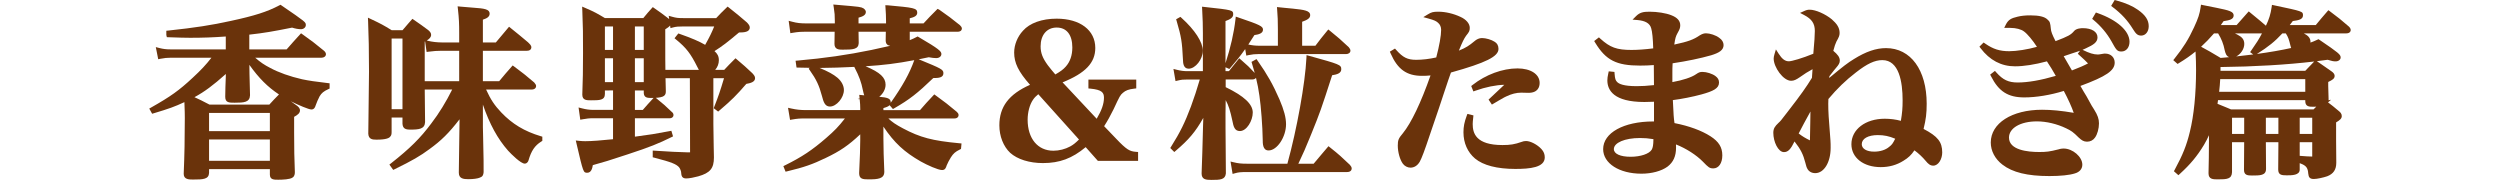 <?xml version="1.0" encoding="utf-8"?>
<!-- Generator: Adobe Illustrator 27.6.1, SVG Export Plug-In . SVG Version: 6.00 Build 0)  -->
<svg version="1.1" id="レイヤー_1" xmlns="http://www.w3.org/2000/svg" xmlns:xlink="http://www.w3.org/1999/xlink" x="0px"
	 y="0px" viewBox="0 0 382.915 27.556" style="enable-background:new 0 0 382.915 27.556;" xml:space="preserve">
<style type="text/css">
	.st0{fill:#6A330B;}
</style>
<g>
	<g>
		<g>
			<path class="st0" d="M37.841,7.909h6.219c0.925-1.064,1.205-1.373,2.102-2.354
				c1.429,1.009,1.849,1.345,3.222,2.466c0.14,0.112,0.196,0.224,0.196,0.28
				c0,0.111-0.141,0.195-0.337,0.195H38.205c1.092,1.037,1.82,1.598,3.025,2.214
				c1.345,0.729,3.109,1.345,4.959,1.765c1.092,0.225,2.017,0.364,3.949,0.589
				v0.279c-0.784,0.364-1.148,0.673-1.484,1.233
				c-0.225,0.42-0.504,1.064-0.645,1.484c-0.084,0.28-0.168,0.364-0.308,0.364
				c-0.393,0-2.773-1.036-3.923-1.709c-2.381-1.4-4.006-2.997-5.938-5.911
				l0.027,2.493c0,0,0.028,1.121,0.084,3.306C37.925,15.249,37.588,15.389,35.936,15.389
				c-0.98,0-1.093-0.057-1.093-0.561c0-0.616,0-0.616,0.028-1.457
				c0.027-0.42,0.027-0.42,0.056-1.568l0.028-1.261
				c-2.493,2.269-3.95,3.361-5.968,4.37c1.233,0.532,1.625,0.729,3.026,1.457
				h9.385c0.645-0.701,0.841-0.925,1.484-1.569
				c1.064,0.7,1.373,0.925,2.382,1.653c0.224,0.168,0.336,0.308,0.336,0.448
				c0,0.252-0.252,0.448-0.896,0.784c0,1.148,0,1.568,0,2.577
				c0,2.325,0.028,4.062,0.112,6.107c0,0.28-0.057,0.448-0.196,0.532
				c-0.224,0.168-0.98,0.28-2.017,0.28c-0.785,0-0.925-0.056-0.925-0.448
				v-1.177h-10.002v0.925c-0.027,0.561-0.364,0.672-2.129,0.672
				c-0.841,0-1.064-0.111-1.064-0.504c0,0,0-0.056,0-0.084
				c0.112-2.661,0.168-5.295,0.168-8.488c0-0.98-0.028-1.373-0.084-2.97
				c-1.821,0.868-2.577,1.148-5.099,1.905l-0.141-0.253
				c3.026-1.709,4.343-2.661,6.416-4.594c1.429-1.317,2.325-2.298,3.334-3.671
				h-6.892c-0.616,0-1.121,0.057-1.682,0.169l-0.195-0.98
				c0.644,0.168,1.148,0.224,1.849,0.224H34.927V5.219
				c-2.157,0.168-3.922,0.225-5.799,0.225c-0.868,0-1.681-0.028-3.306-0.084V5.023
				c4.202-0.448,6.695-0.84,9.609-1.484c3.642-0.784,5.603-1.401,7.508-2.409
				c3.558,2.437,3.558,2.437,3.558,2.717c0,0.141-0.168,0.28-0.393,0.28
				c-0.392,0-0.84-0.084-1.345-0.252c-3.081,0.616-4.342,0.841-6.919,1.121V7.909z
				 M41.679,16.958h-10.002v3.474h10.002V16.958z M31.677,21.02v3.95h10.002v-3.95
				H31.677z"/>
			<path class="st0" d="M42.604,27.527c-0.653,0-1.269,0-1.269-0.792v-0.833h-9.313v0.581
				c-0.047,0.972-0.88,1.016-2.473,1.016c-0.561,0-1.409,0-1.409-0.848l0-0.099
				c0.116-2.747,0.167-5.361,0.167-8.474c0-0.715-0.015-1.115-0.045-1.906
				l-0.019-0.529c-1.508,0.703-2.355,1.005-4.675,1.701l-0.266,0.079l-0.441-0.794
				l0.297-0.168c2.971-1.678,4.276-2.612,6.351-4.546
				c1.238-1.142,2.048-2.001,2.878-3.075h-6.201c-0.563,0-1.046,0.048-1.614,0.162
				l-0.338,0.068l-0.37-1.857l0.532,0.139c0.593,0.155,1.071,0.212,1.762,0.212
				h8.424V5.59c-1.875,0.138-3.529,0.198-5.455,0.198
				c-0.857,0-1.661-0.027-3.24-0.082l-0.333-0.011l-0.078-0.335V4.713l0.308-0.033
				c4.119-0.439,6.624-0.826,9.572-1.478c3.645-0.785,5.586-1.407,7.421-2.377
				l0.184-0.097l0.171,0.117c3.708,2.54,3.708,2.54,3.708,3.001
				c0,0.344-0.331,0.625-0.737,0.625c-0.403,0-0.862-0.081-1.366-0.241
				c-2.995,0.599-4.245,0.817-6.554,1.075v2.26h5.718
				c0.847-0.973,1.14-1.296,2.004-2.242l0.205-0.224l0.248,0.175
				c1.441,1.018,1.862,1.354,3.241,2.48c0.205,0.165,0.323,0.364,0.323,0.547
				c0,0.312-0.287,0.54-0.681,0.54H39.089c0.79,0.695,1.407,1.107,2.299,1.563
				c1.289,0.699,3.019,1.313,4.878,1.736c1.094,0.225,2.01,0.361,3.913,0.583
				l0.305,0.035v0.806l-0.199,0.092c-0.718,0.334-1.029,0.59-1.334,1.099
				c-0.205,0.385-0.479,1.014-0.614,1.417c-0.046,0.156-0.179,0.599-0.634,0.599
				c-0.407,0-1.971-0.666-3.154-1.254c0.242,0.171,0.502,0.359,0.844,0.606
				l0.074,0.053c0.226,0.17,0.479,0.401,0.479,0.728
				c0,0.437-0.377,0.709-0.896,0.991v2.37c0,2.422,0.031,4.131,0.112,6.094
				c0,0.275-0.037,0.646-0.363,0.841C44.423,27.482,43.26,27.527,42.604,27.527
				z M42.023,25.215v1.521c0,0.078,0.007,0.102,0.008,0.104c0.047,0,0.443,0,0.573,0
				c1.238,0,1.734-0.157,1.81-0.212c0.025-0.016,0.059-0.063,0.059-0.257
				c-0.081-1.959-0.112-3.675-0.112-6.107v-2.786l0.185-0.097
				c0.646-0.336,0.707-0.45,0.711-0.476l0,0c-0.005,0-0.043-0.06-0.198-0.176
				l-0.068-0.05c-0.87-0.628-1.209-0.873-2.061-1.437
				c-0.41,0.415-0.629,0.654-1.024,1.084l-0.263,0.287h0.381V25.215z
				 M28.918,15.258l0.032,0.89c0.031,0.801,0.046,1.207,0.046,1.932
				c0,3.123-0.052,5.745-0.168,8.503c0,0.134,0.01,0.155,0.01,0.155
				c0.017,0.012,0.133,0.074,0.711,0.074c1.768,0,1.775-0.138,1.785-0.345
				l-0-9.853h0.403C30.437,15.938,30.032,15.74,28.918,15.258z M32.021,24.627
				h9.313v-3.263h-9.313V24.627z M32.021,20.088h9.313v-2.786h-9.313V20.088z
				 M33.684,8.253l-0.329,0.447c-1.005,1.368-1.92,2.376-3.378,3.72
				c-1.724,1.608-2.927,2.539-4.944,3.75c1.312-0.426,2.069-0.744,3.386-1.372
				l0.474-0.226v0.002c1.896-0.955,3.323-2.006,5.831-4.287l0.594-0.541
				l-0.046,2.063c-0.029,1.159-0.029,1.159-0.057,1.583
				c-0.027,0.824-0.027,0.824-0.027,1.435c0,0.143,0.012,0.182,0.015,0.19
				c0.068,0.026,0.551,0.026,0.733,0.026c1.653,0,1.66-0.152,1.673-0.456
				l-0.118-6.297l-0.148-0.141h0.146L37.484,7.644l0.013,0.019V4.687l0.307-0.034
				c2.507-0.272,3.721-0.483,6.889-1.116l0.089-0.018l0.087,0.029
				c0.465,0.155,0.879,0.233,1.23,0.234c-0.23-0.227-1.136-0.849-3.184-2.252
				C41.073,2.479,39.096,3.102,35.504,3.875c-2.35,0.52-4.418,0.873-7.229,1.216
				c0.3,0.006,0.574,0.009,0.854,0.009c2.033,0,3.759-0.067,5.772-0.224
				l0.371-0.029v3.406H33.684z M38.633,9.356c1.672,2.384,3.172,3.799,5.321,5.063
				c1.136,0.665,3.199,1.546,3.688,1.651c0.01-0.024,0.022-0.06,0.038-0.108
				c0.151-0.452,0.438-1.113,0.67-1.548c0.285-0.476,0.595-0.796,1.079-1.088
				c-1.489-0.18-2.325-0.312-3.31-0.514c-1.926-0.438-3.718-1.076-5.054-1.799
				C40.135,10.537,39.466,10.089,38.633,9.356z M32.098,16.026h9.149l0.15-0.164
				c0.461-0.503,0.686-0.748,1.242-1.305l0.09-0.091
				c-1.742-1.155-3.083-2.499-4.532-4.534l0.015,1.361l0.084,3.301
				c-0.045,1.084-0.927,1.138-2.361,1.138c-0.834,0-1.437,0-1.437-0.904
				c0-0.621,0-0.621,0.028-1.469c0.028-0.427,0.028-0.427,0.056-1.565l0.011-0.463
				c-1.961,1.75-3.273,2.722-4.809,3.554
				C30.531,15.219,31.007,15.459,32.098,16.026z M24.751,8.138l0.026,0.128
				c0.145-0.024,0.287-0.044,0.428-0.06C25.052,8.188,24.902,8.166,24.751,8.138z
				 M44.304,8.152h4.696c-1.157-0.944-1.615-1.307-2.789-2.141
				c-0.739,0.808-1.043,1.147-1.891,2.123L44.304,8.152z"/>
		</g>
		<g>
			<path class="st0" d="M70.676,12.784V7.432h-3.025c-0.756,0-1.4,0.057-2.017,0.141
				l-0.141-0.98c0.673,0.168,1.513,0.252,2.157,0.252h3.025V5.164
				c0-1.569-0.027-2.298-0.195-3.811c0.868,0.084,1.568,0.141,2.017,0.168
				c1.681,0.112,2.157,0.253,2.157,0.561c0,0.28-0.28,0.448-1.036,0.673v4.09
				h2.493c0.812-0.98,1.093-1.289,1.905-2.27
				c1.261,1.009,1.624,1.317,2.857,2.354c0.084,0.14,0.168,0.252,0.168,0.309
				c0,0.14-0.112,0.195-0.336,0.195h-7.088v5.352h2.997
				c0.841-1.009,1.093-1.317,1.961-2.298c1.373,1.009,1.766,1.345,3.026,2.409
				c0.111,0.141,0.168,0.225,0.168,0.28c0,0.141-0.141,0.196-0.364,0.196h-7.48
				c0.812,1.877,1.457,2.886,2.605,4.09c1.737,1.821,3.67,2.97,6.191,3.727
				v0.196c-1.036,0.645-1.652,1.513-2.102,3.081
				c-0.056,0.168-0.14,0.253-0.252,0.253c-0.308,0-1.4-0.896-2.297-1.878
				c-1.934-2.185-3.334-5.07-4.454-9.104v5.743
				c0.027,0.672,0.027,1.541,0.056,2.577c0.056,2.354,0.056,2.634,0.056,4.314
				c-0.027,0.309-0.084,0.42-0.336,0.505c-0.308,0.14-0.952,0.224-1.652,0.224
				c-0.869,0-1.121-0.14-1.121-0.645c0,0,0-0.056,0-0.084l0.112-6.583V17.238
				c-1.905,2.577-3.138,3.866-5.155,5.323c-1.429,1.064-2.661,1.765-5.238,3.025
				l-0.225-0.309c2.886-2.269,4.511-3.866,6.22-6.163
				c1.316-1.709,2.549-3.782,3.474-5.743H64.709l0.056,5.323
				c-0.027,0.645-0.392,0.812-1.933,0.812c-0.673,0-0.812-0.112-0.841-0.589
				v-1.261h-2.353v2.55c0,0.28-0.028,0.393-0.112,0.477
				c-0.196,0.252-0.868,0.363-1.877,0.363c-0.7,0-0.869-0.111-0.896-0.588
				c0.056-4.146,0.112-8.152,0.112-9.497c0-3.193-0.057-5.855-0.141-7.704
				c1.429,0.672,1.849,0.896,3.166,1.709h1.933
				c0.589-0.729,0.784-0.925,1.401-1.625c0.98,0.672,1.288,0.896,2.156,1.541
				c0.225,0.196,0.309,0.308,0.309,0.448c0,0.252-0.252,0.476-0.98,0.84
				c0,5.548,0,5.548,0,6.612H70.676z M59.639,17.07h2.353V5.555h-2.353V17.07z"/>
			<path class="st0" d="M71.741,27.443c-0.741,0-1.465-0.076-1.465-0.988v-0.09l0.112-8.098
				c-1.614,2.098-2.817,3.279-4.609,4.573c-1.402,1.044-2.639,1.759-5.289,3.056
				l-0.26,0.127l-0.59-0.811l0.261-0.205c2.88-2.264,4.491-3.859,6.156-6.098
				c1.16-1.506,2.284-3.332,3.202-5.194h-4.203l0.052,4.976
				c-0.045,1.081-0.931,1.16-2.277,1.16c-0.716,0-1.139-0.148-1.185-0.912
				l-0-0.938h-1.664v2.206c0,0.268-0.016,0.523-0.213,0.72
				c-0.151,0.199-0.558,0.464-2.12,0.464c-0.626,0-1.192-0.069-1.24-0.912
				l0.02-1.529c0.048-3.576,0.092-6.808,0.092-7.988
				c0-2.967-0.05-5.697-0.14-7.688l-0.026-0.57l0.516,0.243
				c1.43,0.672,1.861,0.903,3.117,1.676h1.671
				c0.378-0.464,0.592-0.704,0.909-1.06l0.6-0.677l0.251,0.172
				c0.985,0.675,1.294,0.901,2.167,1.549c0.246,0.213,0.448,0.416,0.448,0.725
				c0,0.351-0.239,0.611-0.668,0.874l0.211,0.053C66.174,6.407,66.969,6.5,67.651,6.5
				h2.681V5.164c0-1.55-0.027-2.272-0.193-3.772l-0.047-0.421l0.422,0.041
				c0.863,0.083,1.559,0.14,2.004,0.167c1.687,0.113,2.48,0.239,2.48,0.904
				c0,0.506-0.45,0.737-1.036,0.927V6.5h1.987
				c0.352-0.423,0.602-0.718,0.852-1.013c0.272-0.321,0.545-0.643,0.95-1.132
				l0.216-0.26l0.264,0.211c1.186,0.948,1.58,1.279,2.644,2.173l0.354,0.368
				c0.084,0.133,0.157,0.248,0.157,0.389c0,0.126-0.049,0.54-0.68,0.54h-6.744
				v4.663h2.492l0.111-0.133c0.68-0.816,0.96-1.153,1.753-2.048l0.208-0.235
				l0.253,0.186c1.343,0.987,1.745,1.326,2.938,2.334l0.106,0.089
				c0.189,0.229,0.29,0.369,0.29,0.543c0,0.09-0.034,0.541-0.708,0.541h-6.951
				c0.699,1.537,1.302,2.436,2.325,3.509c1.684,1.765,3.547,2.886,6.042,3.634
				l0.245,0.074v0.644l-0.163,0.101c-0.986,0.614-1.534,1.423-1.952,2.884
				C80.802,25.016,80.495,25.062,80.369,25.062c-0.602,0-2.045-1.436-2.551-1.989
				c-1.586-1.793-2.833-4.065-3.855-7.052v3.458
				c0.015,0.354,0.021,0.779,0.029,1.26c0.006,0.399,0.013,0.836,0.026,1.308
				c0.056,2.359,0.056,2.641,0.056,4.324c-0.036,0.418-0.143,0.687-0.57,0.831
				C73.185,27.349,72.514,27.443,71.741,27.443z M71.077,16.193v3.595l-0.112,6.589
				c0,0.284,0,0.379,0.777,0.379c0.75,0,1.299-0.098,1.51-0.193l0.11-0.047
				c-0.002,0,0.013-0.036,0.025-0.175c-0.001-1.647-0.001-1.927-0.057-4.276
				c-0.013-0.473-0.02-0.913-0.026-1.314c-0.007-0.474-0.014-0.894-0.029-1.257
				L73.274,2.498l0.246-0.073c0.674-0.2,0.776-0.311,0.791-0.339
				c-0.059-0.016-0.45-0.128-1.836-0.221c-0.375-0.022-0.927-0.066-1.606-0.129
				c0.13,1.261,0.152,2,0.152,3.428v7.964h-0.717l-0.184,0.391
				c-0.978,2.073-2.225,4.136-3.512,5.807c-1.474,1.981-2.905,3.469-5.166,5.329
				c1.796-0.912,2.788-1.518,3.931-2.369c1.977-1.427,3.163-2.653,5.084-5.252
				L71.077,16.193z M74.4,15.152c1.032,3.22,2.297,5.615,3.931,7.46
				c0.796,0.872,1.628,1.547,1.962,1.723c0.423-1.415,0.973-2.304,1.849-2.969
				c-2.377-0.783-4.2-1.927-5.859-3.667
				C75.495,16.874,74.933,16.127,74.4,15.152z M57.093,3.813
				c0.075,1.937,0.117,4.446,0.117,7.149c0,1.182-0.043,4.417-0.092,7.998
				l-0.02,1.505c0.013,0.219,0.015,0.239,0.552,0.239
				c1.399,0,1.598-0.222,1.605-0.231c0.025-0.031,0.04-0.079,0.04-0.265V5.211
				h0.335C58.566,4.556,58.106,4.298,57.093,3.813z M62.336,17.314v1.604
				c0.01,0.153,0.034,0.191,0.037,0.195c0.013,0.01,0.092,0.05,0.46,0.05
				c1.568,0,1.576-0.183,1.589-0.483l-0.06-5.653h0.003V5.958l0.19-0.095
				c0.768-0.384,0.79-0.518,0.79-0.532c-0.002-0.001-0.031-0.049-0.191-0.189
				c-0.766-0.567-1.088-0.804-1.874-1.344l-0.198,0.223
				c-0.337,0.379-0.555,0.623-0.991,1.162l-0.022,0.027h0.267V17.314z
				 M59.983,16.727h1.664V5.899h-1.664V16.727z M76.861,13.027h4.365
				c-1.065-0.899-1.489-1.256-2.6-2.078c-0.634,0.72-0.92,1.063-1.532,1.797
				L76.861,13.027z M81.523,13.016L81.523,13.016L81.523,13.016z M65.053,12.439h5.278
				V7.776h-2.681c-0.656,0-1.282,0.043-1.97,0.138L65.342,7.96l-0.231-1.609
				c-0.019,0.01-0.038,0.021-0.058,0.031V12.439z M65.904,7.031l0.022,0.158
				c0.221-0.026,0.436-0.046,0.65-0.062C66.347,7.102,66.119,7.069,65.904,7.031z
				 M76.357,7.088h4.172L80.432,7.007c-0.976-0.82-1.385-1.165-2.367-1.952
				c-0.294,0.353-0.517,0.615-0.739,0.877C77.054,6.253,76.782,6.575,76.377,7.064
				L76.357,7.088z"/>
		</g>
		<g>
			<path class="st0" d="M96.901,17.182h1.708c0.729-0.841,0.953-1.093,1.682-1.877
				c1.064,0.868,1.4,1.148,2.409,2.129c0.084,0.056,0.112,0.14,0.112,0.196
				c0,0.084-0.084,0.14-0.225,0.14h-5.687v3.558
				c2.409-0.308,3.501-0.476,5.687-0.896l0.084,0.28
				c-1.989,0.98-3.306,1.513-6.64,2.605c-2.857,0.953-3.81,1.232-5.547,1.709
				c-0.084,0.757-0.252,1.093-0.532,1.093c-0.336,0-0.336,0-1.316-4.202
				c0.504,0.056,0.756,0.056,1.036,0.056c0.896,0,2.55-0.112,4.566-0.336v-3.866
				h-3.334c-0.7,0-1.12,0.056-1.736,0.168l-0.141-1.009
				c0.645,0.169,1.233,0.253,1.877,0.253h3.334v-3.67h-1.933v0.868
				c0,0.561-0.252,0.645-1.793,0.645c-0.841,0-0.98-0.084-0.98-0.532
				c0.084-2.437,0.111-3.53,0.111-6.359c0-3.082,0-3.811-0.111-6.584
				c1.372,0.588,1.765,0.812,3.025,1.568h6.136
				c0.588-0.7,0.756-0.924,1.345-1.568c0.924,0.645,1.204,0.841,2.072,1.513
				c0.225,0.168,0.337,0.309,0.337,0.42c0,0.225-0.253,0.421-0.896,0.812
				c0,5.604,0,5.604,0.027,6.752h6.191c-0.28-0.224-0.28-0.224-0.672-0.98
				c-1.037-2.073-1.737-2.97-3.306-4.259l0.224-0.279
				c1.989,0.7,3.194,1.232,4.118,1.82c0.925-1.625,1.261-2.353,1.766-3.642
				h-5.211c-0.757,0-1.205,0.028-1.709,0.168l-0.141-0.98
				c0.701,0.196,1.009,0.224,1.85,0.224h5.154
				c0.7-0.756,0.925-0.98,1.625-1.652c1.177,0.925,1.541,1.232,2.718,2.241
				c0.224,0.252,0.308,0.364,0.308,0.504c0,0.309-0.364,0.421-1.429,0.421
				c-2.129,1.793-2.773,2.269-4.23,3.165c0.701,0.505,0.925,0.841,0.925,1.429
				c0,0.757-0.448,1.429-1.204,1.821h2.521c0.673-0.729,0.896-0.952,1.598-1.653
				c1.036,0.869,1.345,1.149,2.325,2.073c0.224,0.253,0.308,0.364,0.308,0.505
				c0,0.252-0.308,0.42-1.177,0.561c-1.568,1.82-2.241,2.493-4.146,4.118
				l-0.253-0.196c0.701-1.793,0.953-2.55,1.625-4.818h-2.437v7.395
				c0,1.177,0.027,2.186,0.084,5.099c0,1.513-0.477,2.073-2.157,2.55
				c-0.616,0.168-1.345,0.308-1.737,0.308c-0.309,0-0.393-0.084-0.42-0.42
				c0-0.42-0.196-0.896-0.421-1.177c-0.532-0.561-1.232-0.868-3.95-1.568v-0.393
				c2.55,0.168,3.223,0.196,5.071,0.252c0.084,0,0.14,0,0.196,0
				c0.308,0,0.42-0.112,0.42-0.392V11.635h-4.427
				c0.028,0.924,0.028,1.092,0.057,2.325c0,0.252-0.028,0.364-0.141,0.448
				c-0.168,0.14-0.812,0.252-1.597,0.252c-0.812,0-0.925-0.057-0.952-0.421v-0.728
				h-2.045V17.182z M94.239,3.707h-1.933v4.286h1.933V3.707z M94.239,8.582h-1.933
				v4.342h1.933V8.582z M98.946,7.993V3.707h-2.045v4.286H98.946z M96.901,12.923
				h2.045V8.582h-2.045V12.923z"/>
			<path class="st0" d="M105.11,27.331c-0.493,0-0.721-0.22-0.763-0.735
				c-0.001-0.377-0.175-0.775-0.346-0.99c-0.441-0.463-1.083-0.758-3.768-1.45
				l-0.258-0.066V23.062l0.367,0.023c2.514,0.166,3.203,0.195,5.059,0.252h0.186
				c0.081,0,0.107-0.011,0.109-0.012l-0.032-11.347h-3.729
				c0.012,0.413,0.018,0.674,0.027,1.092l0.02,0.882
				c0,0.269-0.021,0.539-0.279,0.731c-0.235,0.196-0.802,0.273-1.256,0.303
				l0.063,0.052c1.064,0.868,1.417,1.162,2.431,2.148
				c0.115,0.069,0.217,0.254,0.217,0.443c0,0.24-0.195,0.483-0.569,0.483h-5.342
				v2.822c2.209-0.285,3.265-0.455,5.277-0.843l0.305-0.059l0.257,0.856
				l-0.261,0.129c-1.935,0.954-3.235,1.493-6.685,2.624
				c-2.771,0.924-3.742,1.213-5.341,1.652c-0.067,0.47-0.24,1.166-0.846,1.166
				c-0.609,0-0.609,0-1.652-4.468l-0.11-0.474l0.483,0.054
				c0.486,0.054,0.729,0.054,0.999,0.054c0.899,0,2.461-0.112,4.222-0.301v-3.214
				h-2.99c-0.667,0-1.071,0.053-1.675,0.163l-0.353,0.064l-0.261-1.876
				l0.5,0.131c0.638,0.167,1.189,0.242,1.79,0.242h2.99v-2.982H92.651v0.524
				c0,0.988-0.805,0.988-2.137,0.988c-0.651,0-1.325,0-1.325-0.876
				c0.083-2.401,0.111-3.494,0.111-6.36c0-3.073,0-3.804-0.111-6.57
				l-0.022-0.545l0.501,0.215c1.363,0.584,1.797,0.829,2.985,1.541h5.879
				l0.273-0.328c0.325-0.392,0.533-0.641,0.979-1.129l0.203-0.223l0.248,0.173
				c0.899,0.627,1.202,0.838,2.086,1.522c0.056,0.042,0.117,0.09,0.176,0.145
				l-0.074-0.514L102.933,2.562c0.679,0.19,0.957,0.211,1.757,0.211h5.004
				c0.633-0.681,0.877-0.923,1.537-1.557l0.216-0.207l0.235,0.185
				c1.194,0.938,1.579,1.265,2.729,2.25c0.245,0.271,0.428,0.477,0.428,0.765
				c0,0.723-0.915,0.763-1.647,0.765c-1.823,1.533-2.557,2.096-3.757,2.853
				c0.437,0.382,0.669,0.775,0.669,1.396c0,0.545-0.2,1.058-0.559,1.477h1.38
				c0.599-0.647,0.836-0.884,1.504-1.552l0.223-0.223l0.242,0.203
				c1.046,0.878,1.356,1.16,2.34,2.086c0.242,0.271,0.416,0.468,0.416,0.755
				c0,0.576-0.671,0.764-1.342,0.879c-1.529,1.771-2.24,2.474-4.101,4.062
				L109.995,17.094l-0.677-0.525l0.093-0.239c0.643-1.645,0.896-2.378,1.484-4.35
				h-1.631V19.031c0,0.906,0.016,1.713,0.05,3.37l0.034,1.722
				c0,1.671-0.585,2.371-2.408,2.888C106.396,27.159,105.593,27.331,105.11,27.331z
				 M101.822,23.87c1.597,0.458,2.209,0.771,2.697,1.283
				c0.266,0.33,0.516,0.881,0.516,1.414c0.003,0.033,0.007,0.058,0.011,0.076
				c0.015-0.002,0.036,0,0.065,0c0.332,0,1.008-0.122,1.647-0.296
				c1.529-0.434,1.903-0.869,1.903-2.218l-0.034-1.714
				c-0.034-1.665-0.05-2.475-0.05-3.385v-7.641h-2.226v11.899
				c0,0.274-0.099,0.735-0.764,0.735h-0.196
				C103.958,23.982,103.215,23.955,101.822,23.87z M89.91,25.774L89.91,25.774
				L89.91,25.774z M89.08,22.302c0.482,2.065,0.736,3.133,0.873,3.441
				c0.052-0.066,0.135-0.257,0.19-0.755l0.026-0.232l0.226-0.062
				c1.723-0.473,2.646-0.742,5.529-1.703c2.556-0.838,3.917-1.347,5.238-1.943
				c-1.3,0.231-2.365,0.386-4.217,0.622L96.557,21.719V3.462h-1.974v18.483
				l-0.306,0.033c-1.909,0.212-3.63,0.338-4.604,0.338
				C89.492,22.316,89.318,22.316,89.08,22.302z M102.49,17.701
				c0.008,0.011,0.016,0.017,0.021,0.021
				C102.503,17.715,102.496,17.708,102.49,17.701z M89.439,17.378l0.022,0.161
				c0.18-0.029,0.349-0.053,0.522-0.07
				C89.803,17.445,89.623,17.416,89.439,17.378z M98.854,17.427h3.349
				c-0.74-0.706-1.102-1.016-1.878-1.65c-0.56,0.605-0.808,0.886-1.454,1.632
				L98.854,17.427z M97.246,16.839h1.207c0.652-0.752,0.89-1.018,1.587-1.768
				l0.063-0.068c-0.083,0.002-0.153,0.002-0.204,0.002
				c-0.693,0-1.24,0-1.295-0.739l-0-0.409h-1.357V16.839z M111.319,11.291h0.499
				l-0.131,0.442c-0.593,2.002-0.867,2.848-1.378,4.185
				c1.479-1.281,2.149-1.973,3.561-3.611l0.082-0.095l0.124-0.02
				c0.752-0.122,0.882-0.239,0.901-0.261c-0.028-0.003-0.173-0.167-0.234-0.237
				c-0.872-0.819-1.201-1.121-2.047-1.834c-0.531,0.531-0.773,0.779-1.365,1.42
				L111.319,11.291z M89.899,2.083c0.09,2.345,0.09,3.178,0.09,6.05
				c0,2.877-0.029,3.973-0.111,6.372c0,0.104,0.012,0.137,0.014,0.142
				c0.022,0.004,0.166,0.035,0.623,0.035c1.449,0,1.449-0.082,1.449-0.301V3.362
				h0.335C91.282,2.754,90.848,2.505,89.899,2.083z M99.291,13.168v1.072
				c0.004,0.047,0.012,0.069,0.013,0.073c0.05,0.004,0.46,0.004,0.595,0.004
				c0.784,0,1.288-0.116,1.383-0.178c0-0.003,0.01-0.045,0.01-0.179
				l-0.02-0.875c-0.011-0.523-0.017-0.799-0.037-1.44l-0.011-0.355h0.017
				l-0.006-0.236c-0.027-1.153-0.027-1.153-0.027-6.76V4.101l0.166-0.101
				c0.159-0.097,0.623-0.379,0.72-0.511c-0.023-0.012-0.076-0.068-0.188-0.151
				c-0.791-0.612-1.092-0.828-1.814-1.333c-0.305,0.34-0.49,0.562-0.754,0.881
				l-0.398,0.477h0.352V13.168z M97.246,12.579h1.356V8.926h-1.356V12.579z
				 M92.651,12.579h1.244V8.926H92.651V12.579z M104.712,6.144
				c1.149,1.046,1.807,1.993,2.694,3.768c0.356,0.688,0.356,0.688,0.579,0.865
				l0.135,0.107l0.277-0.144c0.647-0.336,1.019-0.889,1.019-1.516
				c0-0.414-0.108-0.665-0.782-1.149l-0.367-0.264l-0.012,0.021l-0.305-0.194
				C107.178,7.147,106.21,6.698,104.712,6.144z M101.916,10.702h5.128
				c-0.066-0.121-0.146-0.274-0.251-0.478c-1.017-2.032-1.678-2.885-3.219-4.151
				l-0.262-0.216l0.588-0.735l0.23,0.081c1.812,0.638,2.975,1.135,3.879,1.666
				c0.68-1.21,1.006-1.889,1.383-2.818h-4.704c-0.715,0-1.14,0.023-1.617,0.155
				l-0.377,0.104l-0.058-0.401c-0.151,0.194-0.406,0.37-0.742,0.578
				C101.896,9.309,101.897,9.841,101.916,10.702z M110.087,3.362h0.318l-0.184,0.47
				c-0.506,1.293-0.853,2.044-1.787,3.687l-0.106,0.186l0.327-0.201
				c1.473-0.906,2.099-1.375,4.189-3.135l0.096-0.081h0.125
				c0.896,0,1.074-0.091,1.107-0.119c-0.037-0.001-0.187-0.169-0.243-0.233
				c-1.054-0.899-1.433-1.221-2.438-2.014c-0.531,0.512-0.771,0.756-1.395,1.43
				L110.087,3.362z M97.246,7.648h1.356V4.051h-1.356V7.648z M92.651,7.648h1.244
				V4.051H92.651V7.648z M103.254,3.353l0.015,0.103
				c0.101-0.019,0.203-0.034,0.308-0.046C103.47,3.395,103.365,3.376,103.254,3.353
				z"/>
		</g>
		<g>
			<path class="st0" d="M131.431,10.066c2.83,1.064,3.866,1.849,3.866,2.913
				c0,0.896-0.84,1.85-1.849,2.073c0.252,0.028,0.448,0.028,0.561,0.057
				c1.681,0.14,2.073,0.224,2.073,0.56c0,0.253-0.253,0.393-1.121,0.617v0.924
				h6.107c0.896-1.036,1.177-1.345,2.073-2.297
				c1.4,1.009,1.82,1.345,3.165,2.465c0.112,0.112,0.169,0.169,0.169,0.253
				c0,0.111-0.112,0.168-0.309,0.168h-10.87c0.7,0.868,1.401,1.4,2.83,2.157
				c2.689,1.429,4.566,1.933,8.769,2.325l-0.028,0.308
				c-0.784,0.393-1.093,0.673-1.513,1.317c-0.252,0.392-0.532,0.952-0.672,1.288
				c-0.141,0.448-0.196,0.505-0.393,0.505c-0.448,0-1.933-0.616-3.082-1.261
				c-2.745-1.569-4.342-3.138-6.247-6.22v2.97c0,1.261,0.056,3.334,0.14,5.127
				c0,0.645-0.42,0.812-2.101,0.812c-0.925,0-1.064-0.084-1.064-0.616
				c0.111-2.298,0.168-3.895,0.168-5.015v-1.737
				c-2.073,2.045-3.418,2.997-5.771,4.118c-1.961,0.952-3.334,1.429-5.799,2.017
				l-0.112-0.279c2.605-1.289,4.23-2.382,6.359-4.23
				c1.485-1.289,2.073-1.934,3.334-3.586h-6.64c-1.009,0-1.373,0.027-2.186,0.168
				l-0.168-1.009c0.757,0.168,1.429,0.252,2.354,0.252h8.629v-0.56
				c0-0.532-0.028-0.925-0.112-1.737l1.121,0.112
				c-0.337-0.225-0.421-0.393-0.616-1.289c-0.253-1.289-0.617-2.241-1.289-3.53
				L131.431,10.066z M128.209,3.93c0-0.308,0-0.588,0-0.7
				c0-0.896-0.027-1.261-0.168-2.157c3.586,0.309,3.67,0.309,4.034,0.505
				c0.084,0.056,0.196,0.168,0.196,0.252c0,0.252-0.28,0.392-1.121,0.616v1.484
				h4.903c0-0.168,0-0.392,0-0.672c0-0.841-0.028-1.261-0.084-2.102
				c3.67,0.337,4.174,0.421,4.174,0.785c0,0.252-0.28,0.392-1.148,0.588v1.4
				h2.605c0.896-0.98,1.177-1.26,2.073-2.156
				c1.4,0.98,1.82,1.288,3.138,2.353c0.112,0.112,0.168,0.196,0.168,0.252
				c0,0.085-0.112,0.141-0.336,0.141h-7.648c0,0.868,0,0.868,0,1.568
				c0,0.253-0.084,0.364-0.252,0.448c-0.252,0.084-1.177,0.168-1.85,0.168
				c-0.756,0-0.896-0.084-0.896-0.532l0.028-1.652h-4.875c0,0.896,0,1.064,0.028,2.101
				c-0.028,0.533-0.364,0.645-2.129,0.645c-0.729,0-0.896-0.111-0.896-0.532
				c0.028-1.568,0.028-1.568,0.028-2.213h-4.595c-1.037,0-1.401,0.028-2.241,0.168
				l-0.141-1.036c0.841,0.224,1.401,0.279,2.382,0.279H128.209z M122.242,9.618
				c4.146-0.364,7.62-0.868,11.29-1.625c4.006-0.84,5.715-1.316,7.004-2.017
				c2.354,1.372,3.306,2.017,3.306,2.297c0,0.168-0.196,0.28-0.448,0.28
				c-0.336,0-0.729-0.057-1.148-0.141c-4.343,0.925-6.668,1.233-10.758,1.457
				c-2.186,0.112-4.427,0.196-6.107,0.196c-0.841,0-1.597-0.028-3.082-0.056
				L122.242,9.618z M124.512,10.375c1.904,0.728,2.857,1.232,3.529,1.793
				c0.561,0.476,0.869,1.064,0.869,1.624c0,0.98-0.981,2.186-1.793,2.186
				c-0.421,0-0.617-0.28-0.896-1.373c-0.421-1.597-0.869-2.577-1.905-4.034
				L124.512,10.375z M136.642,16.033c1.85-2.604,2.998-4.65,3.727-6.724
				c3.418,1.401,3.782,1.569,3.782,1.905c0,0.309-0.309,0.393-1.289,0.393h-0.057
				c-2.493,2.409-3.726,3.361-5.967,4.65L136.642,16.033z"/>
			<path class="st0" d="M133,27.472c-0.876,0-1.409-0.064-1.409-0.96
				c0.116-2.408,0.168-3.95,0.168-5.015v-0.925
				c-1.777,1.683-3.105,2.581-5.279,3.616c-1.989,0.966-3.36,1.443-5.867,2.041
				l-0.289,0.068l-0.342-0.85l0.286-0.142c2.556-1.265,4.142-2.319,6.287-4.182
				c1.263-1.096,1.866-1.714,2.859-2.982h-5.939c-0.997,0-1.335,0.026-2.127,0.163
				l-0.341,0.06l-0.309-1.854l0.498,0.11c0.791,0.176,1.429,0.244,2.279,0.244
				h8.285v-0.216c0-0.444-0.019-0.784-0.085-1.45l-0.318-0.036l0.308-0.068
				c-0.005-0.048-0.01-0.097-0.015-0.147l-0.043-0.42l0.763,0.076
				c-0.071-0.198-0.134-0.452-0.208-0.795c-0.237-1.207-0.578-2.139-1.258-3.444
				l-0.062-0.118c-1.623,0.079-3.661,0.158-5.303,0.163
				c1.314,0.542,2.114,0.984,2.725,1.494c0.631,0.536,0.993,1.224,0.993,1.888
				c0,1.182-1.139,2.53-2.137,2.53c-0.754,0-0.986-0.676-1.23-1.632
				c-0.417-1.582-0.867-2.535-1.853-3.92l-0.169-0.238l0.141-0.141
				c-0.107-0.002-0.218-0.005-0.334-0.008l-1.674-0.034l-0.147-1.042l0.361-0.032
				c4.095-0.36,7.565-0.859,11.251-1.619c1.14-0.239,2.086-0.447,2.886-0.638
				c-0.418-0.065-0.696-0.262-0.696-0.846l0.022-1.308h-4.181
				c0,0.614,0.004,0.863,0.028,1.747c-0.05,0.955-0.882,0.998-2.473,0.998
				c-0.494,0-1.241,0-1.241-0.876c0.022-1.236,0.027-1.499,0.028-1.869h-4.25
				c-1.012,0-1.359,0.026-2.185,0.163l-0.35,0.059l-0.258-1.899l0.499,0.133
				c0.781,0.208,1.295,0.268,2.293,0.268h4.278v-0.356
				c0-0.881-0.027-1.235-0.164-2.104l-0.068-0.434l0.871,0.075
				c3.261,0.28,3.323,0.286,3.735,0.507c0.085,0.055,0.377,0.263,0.377,0.555
				c0,0.51-0.516,0.71-1.121,0.879v0.877h4.215V3.258
				c0-0.822-0.027-1.234-0.082-2.056l-0.027-0.402l0.4,0.014
				c3.889,0.357,4.487,0.412,4.487,1.128c0,0.498-0.463,0.692-1.148,0.861v0.783
				h2.11c0.812-0.887,1.116-1.19,1.951-2.025l0.204-0.204l0.267,0.135
				c1.403,0.982,1.829,1.294,3.157,2.367c0.16,0.157,0.296,0.32,0.296,0.52
				c0,0.081-0.033,0.485-0.68,0.485h-7.304v1.224
				c0,0.021-0,0.041-0.001,0.061c0.392-0.152,0.725-0.307,1.034-0.474
				l0.17-0.093l0.167,0.098c3.162,1.843,3.477,2.191,3.477,2.594
				c0,0.362-0.333,0.625-0.792,0.625c-0.312,0-0.677-0.042-1.146-0.133
				c-0.539,0.114-1.046,0.219-1.53,0.316c3.487,1.43,3.777,1.561,3.777,2.134
				c0,0.71-0.807,0.736-1.551,0.737c-2.433,2.345-3.67,3.303-5.935,4.605
				l-0.245,0.141l-0.511-0.585c-0.188,0.196-0.519,0.319-0.949,0.438v0.315h5.606
				c0.796-0.92,1.101-1.256,1.98-2.189l0.207-0.22l0.245,0.177
				c1.401,1.009,1.825,1.348,3.184,2.479c0.156,0.154,0.293,0.291,0.293,0.518
				c0,0.236-0.171,0.512-0.653,0.512H136.068c0.535,0.53,1.17,0.952,2.221,1.51
				c2.653,1.409,4.51,1.9,8.64,2.286l0.342,0.032l-0.078,0.84l-0.171,0.086
				c-0.714,0.357-0.984,0.593-1.378,1.197c-0.239,0.371-0.509,0.912-0.643,1.232
				c-0.11,0.354-0.224,0.717-0.71,0.717c-0.603,0-2.275-0.757-3.25-1.305
				c-2.52-1.439-4.069-2.862-5.734-5.347v1.797c0,1.278,0.056,3.332,0.139,5.111
				C135.445,27.392,134.477,27.472,133,27.472z M132.448,18.937v2.561
				c0,1.076-0.052,2.628-0.168,5.031c0,0.153,0.019,0.196,0.022,0.203
				c0.05,0.031,0.288,0.053,0.699,0.053c1.756,0,1.756-0.207,1.756-0.469
				c-0.083-1.771-0.14-3.839-0.14-5.127v-5.169l0.258-0.066
				c0.681-0.177,0.841-0.272,0.875-0.313c-0.106-0.04-0.763-0.102-1.319-0.149
				l0.023,0.016l-2.078-0.208c0.056,0.587,0.072,0.921,0.072,1.353v0.903h-1.714
				l-0.346,0.454c-1.304,1.709-1.904,2.354-3.382,3.637
				c-1.721,1.494-3.136,2.508-4.939,3.502c1.523-0.426,2.646-0.865,4.115-1.578
				c2.328-1.109,3.655-2.056,5.68-4.054L132.448,18.937z M135.707,18.751
				c1.668,2.547,3.175,3.961,5.672,5.389c1.168,0.655,2.503,1.188,2.883,1.214
				c0.019-0.044,0.048-0.123,0.092-0.263c0.159-0.385,0.447-0.961,0.711-1.371
				c0.353-0.542,0.652-0.857,1.142-1.16c-3.786-0.389-5.639-0.917-8.241-2.3
				C136.938,19.716,136.266,19.274,135.707,18.751z M121.543,17.394l0.03,0.178
				c0.234-0.036,0.438-0.062,0.649-0.08
				C121.995,17.467,121.772,17.435,121.543,17.394z M141.312,17.455h4.551
				c-1.091-0.906-1.551-1.271-2.678-2.086c-0.757,0.806-1.05,1.134-1.856,2.066
				L141.312,17.455z M134.672,14.823c1.189,0.106,1.755,0.233,1.755,0.846
				c0,0.027-0.001,0.053-0.004,0.078c1.83-2.587,2.914-4.546,3.615-6.534
				c-2.67,0.511-4.678,0.759-7.46,0.937c2.24,0.943,3.064,1.73,3.064,2.829
				C135.641,13.662,135.255,14.349,134.672,14.823z M124.978,10.926
				c0.783,1.184,1.192,2.135,1.576,3.59c0.285,1.117,0.433,1.117,0.563,1.117
				c0.572,0,1.449-0.988,1.449-1.842c0-0.462-0.272-0.958-0.748-1.361
				C127.231,11.94,126.387,11.491,124.978,10.926z M140.57,9.764
				c-0.662,1.774-1.629,3.544-3.143,5.747c1.783-1.083,2.981-2.066,5.139-4.151
				l0.1-0.097h0.139c0.794,0,0.983-0.057,1.03-0.09
				C143.691,11.047,142.458,10.538,140.57,9.764z M131.776,10.568
				c0.542,1.111,0.841,1.998,1.058,3.102c0.19,0.875,0.255,0.927,0.462,1.065
				l0.078-0.018c0.841-0.187,1.579-0.999,1.579-1.738
				C134.953,12.286,134.398,11.603,131.776,10.568z M124.756,9.717
				c0.211,0.003,0.415,0.005,0.624,0.005c1.883,0,4.351-0.106,6.09-0.196
				c4.114-0.225,6.415-0.537,10.704-1.45l0.07-0.015l0.069,0.014
				c0.478,0.095,0.886,0.147,1.126,0.132c-0.362-0.342-2.069-1.346-2.911-1.837
				c-1.271,0.654-2.961,1.129-6.925,1.96
				C130.657,8.937,127.849,9.379,124.756,9.717z M128.526,4.274V4.519
				c0,0.646,0,0.646-0.028,2.219c0,0.1,0.014,0.13,0.015,0.131
				c0.011,0.004,0.105,0.05,0.537,0.05c1.768,0,1.775-0.134,1.785-0.318
				c-0.029-1.013-0.029-1.182-0.029-2.083V2.182l0.255-0.068
				c0.458-0.123,0.687-0.207,0.796-0.263c-0.235-0.121-0.437-0.141-3.412-0.397
				c0.088,0.625,0.107,1.012,0.107,1.777L128.526,4.274z M136.359,6.331
				c0.019,0,0.139,0.029,0.535,0.029c0.712,0,1.562-0.091,1.741-0.15
				c0.003-0.012,0.017-0.036,0.017-0.122V2.255l0.269-0.061
				c0.468-0.105,0.695-0.183,0.805-0.235c-0.426-0.142-1.833-0.279-3.385-0.422
				c0.04,0.611,0.059,1.02,0.059,1.722l-0.057,2.919
				c0,0.116,0.013,0.15,0.015,0.154C136.357,6.331,136.358,6.331,136.359,6.331z
				 M121.614,4.104l0.026,0.188c0.233-0.035,0.437-0.06,0.644-0.078
				C122.057,4.188,121.841,4.152,121.614,4.104z M141.844,4.175h4.482
				c-1.031-0.827-1.494-1.168-2.613-1.953c-0.738,0.738-1.048,1.055-1.858,1.941
				L141.844,4.175z M146.76,4.164L146.76,4.164L146.76,4.164z"/>
		</g>
		<g>
			<path class="st0" d="M173.694,12.532v0.7c-0.952,0.111-1.456,0.308-1.933,0.729
				c-0.477,0.42-0.532,0.532-1.513,2.633c-0.448,0.925-1.009,1.934-1.569,2.773
				l2.018,2.102c1.625,1.709,2.157,2.045,3.277,2.129v0.7h-5.659l-1.988-2.241
				c-2.102,1.821-3.979,2.577-6.584,2.577c-1.989,0-3.726-0.532-4.79-1.484
				c-0.953-0.896-1.541-2.381-1.541-3.95c0-2.802,1.513-4.679,4.931-6.079
				c-1.961-2.157-2.662-3.474-2.662-5.07c0-1.093,0.477-2.27,1.261-3.11
				c0.98-1.12,2.773-1.736,4.903-1.736c3.39,0,5.574,1.624,5.574,4.146
				c0,2.214-1.568,3.727-5.267,5.127l5.884,6.275
				c0.952-1.513,1.4-2.689,1.4-3.782c0-1.12-0.645-1.568-2.382-1.736v-0.7
				H173.694z M159.071,13.961c-0.589,0.448-0.841,0.7-1.149,1.148
				c-0.532,0.784-0.868,1.989-0.868,3.222c0,3.081,1.681,5.099,4.286,5.099
				c0.925,0,1.934-0.252,2.746-0.7c0.56-0.309,0.896-0.589,1.652-1.345
				L159.071,13.961z M163.497,10.43c0.729-0.812,1.093-1.877,1.093-3.166
				c0-2.129-1.036-3.39-2.745-3.39c-1.682,0-2.802,1.289-2.802,3.222
				c0,1.093,0.336,1.961,1.177,3.109c0.364,0.477,1.316,1.653,1.372,1.625
				C162.572,11.271,163.021,10.962,163.497,10.43z"/>
			<path class="st0" d="M159.743,24.978c-2.073,0-3.903-0.572-5.02-1.571
				c-1.039-0.978-1.656-2.548-1.656-4.207c0-2.84,1.454-4.77,4.698-6.208
				c-1.787-2.028-2.43-3.354-2.43-4.942c0-1.186,0.506-2.437,1.353-3.345
				c1.024-1.17,2.906-1.846,5.155-1.846c3.595,0,5.918,1.762,5.918,4.49
				c0,2.262-1.505,3.853-5.012,5.263l5.227,5.576
				c0.768-1.294,1.114-2.298,1.114-3.218c0-0.792-0.32-1.225-2.071-1.394
				l-0.311-0.03V12.188h7.328v1.351l-0.304,0.036
				c-0.864,0.101-1.32,0.27-1.745,0.645c-0.417,0.367-0.457,0.438-1.429,2.521
				c-0.445,0.918-0.951,1.825-1.443,2.587l1.828,1.904
				c1.622,1.705,2.082,1.951,3.055,2.023l0.318,0.024v1.363h-6.158l-1.868-2.104
				C164.213,24.267,162.293,24.978,159.743,24.978z M161.421,3.555
				c-1.859,0.076-3.383,0.653-4.221,1.61c-0.728,0.781-1.175,1.883-1.175,2.884
				c0,1.483,0.673,2.749,2.573,4.839l0.331,0.364l-0.455,0.186
				c-3.262,1.337-4.717,3.114-4.717,5.761c0,1.473,0.536,2.855,1.433,3.699
				c0.986,0.882,2.648,1.392,4.554,1.392c2.506,0,4.289-0.699,6.358-2.493
				l0.257-0.224l2.111,2.381h5.16v-0.046c-1.029-0.139-1.654-0.595-3.183-2.202
				L168.24,19.406l0.154-0.23c0.521-0.781,1.07-1.752,1.546-2.732
				c0.979-2.097,1.059-2.269,1.595-2.741c0.48-0.424,0.991-0.646,1.816-0.772
				v-0.055h-5.951v0.048c1.442,0.181,2.382,0.634,2.382,2.045
				c0,1.146-0.448,2.369-1.453,3.966l-0.238,0.377l-6.541-6.976l0.481-0.182
				c3.583-1.357,5.044-2.749,5.044-4.805c0-2.202-1.867-3.661-4.795-3.792
				c1.649,0.204,2.654,1.585,2.654,3.708c0,1.379-0.397,2.522-1.181,3.396
				c-0.523,0.585-1.016,0.913-1.991,1.469c-0.27,0.137-0.366,0.183-1.816-1.715
				c-0.899-1.228-1.248-2.156-1.248-3.318
				C158.698,5.127,159.776,3.755,161.421,3.555z M161.844,4.219
				c-1.493,0-2.458,1.129-2.458,2.877c0,1.013,0.301,1.801,1.11,2.906
				c0.326,0.426,0.876,1.102,1.145,1.402c0.845-0.492,1.21-0.769,1.598-1.204
				l0-0c0.667-0.744,1.005-1.731,1.005-2.936
				C164.245,5.329,163.37,4.219,161.844,4.219z M161.34,23.773
				c-2.813,0-4.63-2.136-4.63-5.442c0-1.282,0.347-2.56,0.928-3.415
				c0.332-0.482,0.607-0.758,1.226-1.229l0.252-0.192l7.097,7.903l-0.231,0.23
				c-0.738,0.739-1.111,1.062-1.729,1.403
				C163.396,23.503,162.335,23.773,161.34,23.773z M159.03,14.43
				c-0.385,0.31-0.585,0.527-0.824,0.875c-0.498,0.733-0.808,1.894-0.808,3.026
				c0,2.889,1.547,4.755,3.942,4.755c0.882,0,1.823-0.24,2.58-0.658
				c0.46-0.254,0.756-0.481,1.344-1.057L159.03,14.43z"/>
		</g>
		<g>
			<path class="st0" d="M187.387,13.568c2.773,1.316,4.146,2.521,4.146,3.67
				s-0.868,2.493-1.625,2.493c-0.448,0-0.616-0.252-0.812-1.288
				c-0.448-2.102-0.784-2.998-1.709-4.259v2.437l-0.027,0.7
				c0,1.4,0,3.025,0.027,5.407c0.028,1.904,0.028,1.904,0.028,3.838
				c-0.056,0.532-0.336,0.645-1.877,0.645c-0.952,0-1.148-0.112-1.148-0.645
				c0.112-3.138,0.112-3.138,0.224-7.396l0.084-2.577
				c-1.54,2.998-2.521,4.259-4.818,6.22l-0.196-0.196
				c1.373-2.186,2.13-3.726,3.054-6.191c0.561-1.513,1.121-3.277,1.485-4.595
				h-2.27c-0.757,0-1.036,0.028-1.625,0.168l-0.168-0.98
				c0.673,0.168,1.093,0.225,1.793,0.225h2.634V5.08
				c0-1.261-0.028-2.046-0.112-3.67c3.866,0.42,4.062,0.448,4.062,0.812
				c0,0.253-0.337,0.477-1.177,0.757v8.265h1.036
				c0.645-0.812,0.841-1.064,1.457-1.821c0.98,0.841,1.261,1.121,2.101,2.018
				c0.085,0.084,0.141,0.168,0.141,0.252c0,0.084-0.112,0.14-0.309,0.14h-4.398
				V13.568z M180.748,3.006c1.961,1.765,3.137,3.586,3.137,4.763
				c0,1.12-0.98,2.409-1.82,2.409c-0.364,0-0.505-0.252-0.532-1.064
				c-0.141-2.83-0.252-3.502-0.98-5.996L180.748,3.006z M187.947,10.038
				c0.812-2.437,1.373-4.818,1.625-7.031c2.886,0.98,3.53,1.261,3.53,1.541
				c0,0.252-0.337,0.392-1.177,0.504c-1.429,2.297-2.298,3.445-3.727,5.099
				L187.947,10.038z M201.367,25.419c0.924-1.121,1.232-1.457,2.156-2.55
				c1.345,1.064,1.737,1.429,2.998,2.634c0.112,0.14,0.168,0.224,0.168,0.308
				c0,0.112-0.112,0.196-0.364,0.196h-15.24c-1.036,0-1.429,0.028-2.017,0.196
				l-0.168-1.009c0.7,0.168,1.148,0.225,2.185,0.225h6.359
				c1.485-5.295,2.802-12.495,2.998-16.529c4.342,1.205,4.65,1.316,4.65,1.709
				c0,0.309-0.309,0.477-1.316,0.616c-1.793,5.547-1.905,5.855-3.222,9.105
				c-0.98,2.381-1.065,2.633-2.241,5.099H201.367z M201.646,7.348
				c0.785-1.036,1.037-1.372,1.85-2.353c1.288,1.036,1.652,1.372,2.857,2.493
				c0.084,0.111,0.14,0.196,0.14,0.28c0,0.084-0.14,0.168-0.28,0.168h-13.391
				c-0.616,0-1.148,0.056-1.653,0.168l-0.168-0.98
				c0.589,0.14,1.177,0.224,1.905,0.224h3.166V4.463
				c0-1.401-0.028-1.821-0.112-2.998c0.84,0.084,1.541,0.168,1.989,0.196
				c1.877,0.196,2.381,0.336,2.381,0.672c0,0.252-0.336,0.448-1.232,0.757v4.258
				H201.646z M192.346,9.505c1.513,2.157,2.325,3.614,3.306,5.855
				c0.673,1.568,0.98,2.718,0.98,3.67c0,1.737-1.232,3.67-2.325,3.67
				c-0.42,0-0.561-0.336-0.561-1.373c-0.027-1.904-0.252-4.986-0.504-6.695
				c-0.252-1.765-0.532-2.941-1.148-4.986L192.346,9.505z"/>
			<path class="st0" d="M185.538,27.556c-0.846,0-1.493-0.072-1.493-0.988
				c0.112-3.148,0.112-3.148,0.224-7.405l0.036-1.105
				c-1.206,2.148-2.232,3.337-4.203,5.019l-0.242,0.207l-0.615-0.616l0.146-0.232
				c1.363-2.169,2.097-3.658,3.023-6.129c0.466-1.258,0.971-2.801,1.353-4.13
				h-1.815c-0.737,0-0.983,0.025-1.545,0.159l-0.357,0.084l-0.319-1.862
				l0.512,0.128c0.658,0.164,1.058,0.214,1.709,0.214h2.29V5.08
				c0-1.264-0.029-2.056-0.112-3.652l-0.021-0.403l0.402,0.043
				c4.288,0.466,4.37,0.475,4.37,1.154c0,0.462-0.444,0.738-1.177,1.002v6.455
				c0.777-2.378,1.29-4.634,1.527-6.71l0.048-0.424l0.404,0.137
				c3.342,1.136,3.764,1.345,3.764,1.867c0,0.591-0.739,0.742-1.314,0.823
				c-0.336,0.539-0.644,1.014-0.933,1.446c0.579,0.129,1.11,0.187,1.707,0.187
				h2.822V4.463c0-1.412-0.03-1.837-0.111-2.974l-0.029-0.408l1.207,0.124
				c0.48,0.051,0.883,0.094,1.177,0.112c1.83,0.191,2.703,0.314,2.703,1.016
				c0,0.487-0.499,0.738-1.232,1.001v3.669h2.034
				c0.703-0.929,0.975-1.286,1.756-2.228l0.216-0.261l0.265,0.213
				c1.269,1.021,1.644,1.362,2.876,2.509c0.146,0.185,0.249,0.338,0.249,0.532
				c0,0.316-0.323,0.512-0.624,0.512h-13.391c-0.587,0-1.088,0.051-1.579,0.16
				l-0.353,0.079l-0.171-1.002c-0.747,1.061-1.417,1.882-2.26,2.858l-0.167,0.193
				l-0.589-0.263v0.593h0.525l0.19-0.24c0.431-0.543,0.654-0.825,1.167-1.455
				l0.223-0.274l0.268,0.23c0.974,0.835,1.276,1.135,2.101,2.015
				c-0.118-0.433-0.254-0.901-0.414-1.43l-0.08-0.265l0.765-0.427l0.178,0.254
				c1.494,2.13,2.336,3.624,3.339,5.916c0.698,1.628,1.009,2.801,1.009,3.808
				c0,1.951-1.372,4.014-2.669,4.014c-0.905,0-0.905-1.033-0.905-1.717
				c-0.028-1.951-0.257-4.996-0.5-6.646c-0.144-1.008-0.296-1.825-0.529-2.762
				c-0.087,0.141-0.27,0.254-0.587,0.254h-4.054v1.176
				c2.828,1.37,4.146,2.607,4.146,3.887c0,1.251-0.927,2.837-1.969,2.837
				c-0.792,0-0.977-0.649-1.151-1.567c-0.325-1.523-0.583-2.37-1.026-3.167
				l-0.028,1.995c0,1.386,0,3.01,0.028,5.39
				c0.028,1.905,0.028,1.905,0.028,3.842
				C187.662,27.514,186.931,27.556,185.538,27.556z M185.091,15.073l-0.134,4.108
				c-0.111,4.259-0.111,4.259-0.224,7.398c0,0.242,0,0.288,0.804,0.288
				c1.5,0,1.512-0.12,1.535-0.337c-0.002-1.895-0.002-1.895-0.03-3.797
				c-0.027-2.385-0.027-4.011-0.027-5.412l0.028-0.714l-0.028-13.878l0.235-0.079
				c0.622-0.208,0.836-0.346,0.91-0.412C187.836,2.126,186.718,2,184.838,1.795
				c0.068,1.349,0.092,2.116,0.092,3.284v6.507h-0.284l-0.093,0.335
				c-0.396,1.435-0.969,3.207-1.494,4.623c-0.761,2.03-1.418,3.455-2.38,5.097
				c1.579-1.479,2.438-2.725,3.712-5.205L185.091,15.073z M192.771,10.737
				c0.403,1.439,0.615,2.467,0.812,3.847c0.247,1.672,0.479,4.759,0.507,6.739
				c0,1.034,0.146,1.034,0.216,1.034c0.829,0,1.981-1.677,1.981-3.326
				c0-0.896-0.303-2.02-0.953-3.534C194.512,13.616,193.825,12.326,192.771,10.737z
				 M187.782,14.145c0.905,1.274,1.229,2.25,1.65,4.227
				c0.193,1.017,0.312,1.017,0.476,1.017c0.506,0,1.281-1.153,1.281-2.149
				C191.189,16.324,190.043,15.284,187.782,14.145z M180.585,11.467l0.02,0.119
				c0.123-0.024,0.237-0.042,0.354-0.057
				C180.837,11.512,180.714,11.492,180.585,11.467z M188.641,11.486h2.909
				c-0.654-0.671-0.963-0.974-1.654-1.573c-0.363,0.447-0.577,0.718-0.937,1.173
				L188.641,11.486z M189.863,3.469c-0.232,1.787-0.659,3.695-1.272,5.69
				c1.014-1.215,1.812-2.312,3.043-4.29l0.086-0.138l0.161-0.021
				c0.451-0.06,0.678-0.121,0.792-0.165C192.265,4.299,190.938,3.836,189.863,3.469
				z M191.426,7.564l0.023,0.135c0.152-0.025,0.308-0.046,0.466-0.062
				C191.752,7.618,191.59,7.594,191.426,7.564z M201.892,7.593h4.074
				c-0.976-0.901-1.369-1.263-2.422-2.116c-0.619,0.753-0.899,1.123-1.542,1.971
				L201.892,7.593z M196.416,7.593h2.337V2.845l0.231-0.08
				c0.798-0.274,0.974-0.408,1.008-0.464c-0.162-0.096-1.556-0.242-2.08-0.297
				c-0.287-0.018-0.7-0.062-1.192-0.113l-0.389-0.041
				c0.061,0.871,0.084,1.359,0.084,2.613V7.593z M188.792,26.64l-0.316-1.901
				l0.505,0.121c0.662,0.159,1.08,0.216,2.104,0.216h6.098
				c1.454-5.261,2.728-12.323,2.916-16.203l0.021-0.43l0.415,0.115
				c4.626,1.284,4.902,1.36,4.902,2.041c0,0.62-0.639,0.808-1.398,0.926
				c-1.715,5.306-1.85,5.679-3.164,8.925l-0.276,0.672
				c-0.681,1.656-0.883,2.149-1.739,3.954h2.347
				c0.525-0.637,0.849-1.014,1.23-1.46l1.04-1.223l0.262,0.207
				c1.363,1.079,1.781,1.469,3.022,2.654c0.163,0.199,0.273,0.354,0.273,0.557
				c0,0.249-0.186,0.54-0.708,0.54h-15.24c-1.054,0-1.395,0.033-1.922,0.184
				L188.792,26.64z M189.323,25.638l0.023,0.141
				c0.146-0.03,0.291-0.054,0.446-0.07
				C189.634,25.689,189.481,25.667,189.323,25.638z M201.612,25.663h4.582
				c-1.091-1.04-1.506-1.425-2.625-2.317l-0.61,0.718
				c-0.404,0.472-0.742,0.865-1.326,1.574L201.612,25.663z M197.733,25.663h0.083
				l0.187-0.393c1.051-2.204,1.225-2.628,1.958-4.411l0.275-0.67
				c1.322-3.264,1.442-3.604,3.213-9.081l0.066-0.206l0.214-0.029
				c0.877-0.122,1.005-0.248,1.021-0.271c-0.151-0.193-1.743-0.643-3.989-1.267
				c-0.262,4.112-1.52,10.948-2.986,16.177L197.733,25.663z M182.064,10.522
				c-0.829,0-0.86-0.909-0.876-1.397c-0.138-2.782-0.247-3.446-0.967-5.911
				l-0.076-0.262l0.649-0.368l0.185,0.166c2.035,1.832,3.25,3.708,3.25,5.019
				C184.229,9.082,183.096,10.522,182.064,10.522z M181.112,3.823
				c0.536,1.917,0.638,2.741,0.764,5.273c0.021,0.636,0.113,0.722,0.124,0.729
				c0.002,0,0.005,0,0.007,0c0.66,0,1.533-1.083,1.533-2.057
				C183.54,6.806,182.606,5.304,181.112,3.823z"/>
		</g>
		<g>
			<path class="st0" d="M213.598,7.88c1.093,1.233,1.904,1.625,3.306,1.625
				c1.036,0,2.185-0.14,3.361-0.42c0.505-1.877,0.812-3.53,0.812-4.511
				c0-0.532-0.196-1.008-0.588-1.345c-0.336-0.308-0.7-0.476-1.625-0.729
				c0.504-0.308,0.7-0.364,1.457-0.364c1.009,0,2.213,0.28,3.222,0.757
				c0.756,0.336,1.232,0.868,1.232,1.373c0,0.336-0.028,0.42-0.477,0.98
				c-0.392,0.532-0.7,1.177-1.456,3.109c1.652-0.616,2.185-0.925,3.193-1.765
				c0.309-0.28,0.645-0.421,0.952-0.421c0.505,0,1.317,0.225,1.737,0.505
				c0.309,0.168,0.448,0.448,0.448,0.812c0,0.952-2.045,1.904-7.2,3.334
				c-0.364,1.008-0.364,1.008-1.232,3.613c-0.532,1.625-0.532,1.625-2.045,6.052
				c-0.812,2.437-1.232,3.558-1.541,4.118c-0.28,0.477-0.672,0.729-1.12,0.729
				c-0.337,0-0.701-0.196-0.896-0.477c-0.421-0.588-0.701-1.681-0.701-2.55
				c0-0.756,0.084-0.952,0.701-1.681c1.372-1.681,2.941-5.015,4.482-9.497
				c-0.645,0.112-1.121,0.141-1.821,0.141c-2.213,0-3.474-0.925-4.482-3.222
				L213.598,7.88z M225.307,17.938c-0.056,0.532-0.084,0.812-0.084,1.064
				c0,2.409,1.597,3.559,4.902,3.559c1.233,0,1.934-0.112,3.054-0.505
				c0.196-0.084,0.393-0.112,0.561-0.112c0.561,0,1.541,0.505,2.102,1.121
				c0.279,0.309,0.42,0.616,0.42,1.036c0,0.981-1.289,1.429-4.174,1.429
				c-2.689,0-4.763-0.532-5.939-1.513c-1.064-0.896-1.653-2.213-1.653-3.754
				c0-0.84,0.141-1.513,0.477-2.409L225.307,17.938z M225.756,13.288
				c1.961-1.541,4.454-2.465,6.668-2.465c1.849,0,3.054,0.756,3.054,1.877
				c0,0.784-0.448,1.176-1.373,1.176l-1.093-0.027c-0.784,0-1.597,0.196-2.465,0.616
				c-0.196,0.084-0.196,0.084-1.177,0.645c-0.336,0.196-0.421,0.252-0.757,0.448
				l-0.168-0.252l2.83-2.662c-0.309,0-0.533,0-0.701,0
				c-1.372,0-3.054,0.336-4.706,0.925L225.756,13.288z"/>
			<path class="st0" d="M232.088,25.874c-2.779,0-4.909-0.55-6.16-1.592
				c-1.146-0.966-1.776-2.393-1.776-4.019c0-0.863,0.14-1.572,0.498-2.53
				l0.107-0.287l0.924,0.23l-0.03,0.298c-0.055,0.514-0.083,0.785-0.083,1.028
				c0,1.38,0.473,3.215,4.559,3.215c1.206,0,1.865-0.109,2.939-0.486
				c0.196-0.084,0.431-0.131,0.675-0.131c0.681,0,1.737,0.553,2.356,1.233
				c0.353,0.39,0.509,0.78,0.509,1.268
				C236.605,25.664,234.322,25.874,232.088,25.874z M224.896,19.427
				c-0.04,0.271-0.058,0.542-0.058,0.837c0,1.42,0.544,2.659,1.531,3.49
				c1.107,0.923,3.139,1.433,5.718,1.433c2.541,0,3.83-0.365,3.83-1.085
				c0-0.316-0.093-0.542-0.331-0.805c-0.517-0.567-1.417-1.009-1.847-1.009
				c-0.104,0-0.262,0.016-0.425,0.085c-1.168,0.41-1.908,0.532-3.189,0.532
				C226.84,22.905,225.083,21.736,224.896,19.427z M216.035,25.679
				c-0.445,0-0.919-0.25-1.179-0.623c-0.441-0.616-0.763-1.773-0.763-2.747
				c0-0.842,0.109-1.108,0.782-1.903c1.273-1.56,2.771-4.692,4.233-8.853
				c-0.438,0.051-0.829,0.062-1.31,0.062c-2.339,0-3.729-0.993-4.798-3.427
				l-0.121-0.277L213.665,7.438l0.19,0.214c1.024,1.157,1.736,1.509,3.048,1.509
				c0.959,0,2.021-0.125,3.082-0.364c0.476-1.806,0.748-3.336,0.748-4.222
				c0-0.445-0.162-0.82-0.469-1.084c-0.271-0.248-0.548-0.399-1.491-0.657
				l-0.77-0.21l0.681-0.416c0.571-0.349,0.832-0.415,1.637-0.415
				c1.062,0,2.322,0.295,3.369,0.79c0.879,0.39,1.429,1.037,1.429,1.684
				c0,0.462-0.097,0.627-0.552,1.195c-0.318,0.434-0.587,0.974-1.115,2.29
				c1.1-0.447,1.572-0.766,2.363-1.424c0.352-0.319,0.771-0.5,1.173-0.5
				c0.599,0,1.464,0.252,1.929,0.563c0.384,0.208,0.601,0.593,0.601,1.099
				c0,1.168-1.909,2.12-7.28,3.618c-0.307,0.847-0.354,0.991-1.17,3.438
				c-0.531,1.625-0.531,1.625-2.045,6.055c-0.819,2.456-1.243,3.588-1.565,4.173
				C217.111,25.36,216.608,25.679,216.035,25.679z M220.135,10.691l-0.189,0.551
				c-1.569,4.566-3.14,7.887-4.541,9.604c-0.589,0.695-0.624,0.818-0.624,1.463
				c0,0.832,0.274,1.843,0.638,2.35c0.135,0.194,0.394,0.333,0.616,0.333
				c0.409,0,0.674-0.305,0.823-0.56c0.291-0.529,0.717-1.668,1.512-4.052
				c1.512-4.427,1.512-4.427,2.044-6.051c0.871-2.613,0.871-2.613,1.235-3.624
				l0.061-0.167l0.172-0.047c1.719-0.477,6.948-1.927,6.948-3.002
				c0-0.323-0.144-0.442-0.27-0.51c-0.377-0.25-1.113-0.463-1.572-0.463
				c-0.229,0-0.485,0.118-0.721,0.332c-1.075,0.895-1.66,1.219-3.305,1.833
				l-0.721,0.269l0.28-0.717c0.754-1.927,1.076-2.613,1.499-3.188
				c0.41-0.513,0.41-0.538,0.41-0.776c0-0.36-0.414-0.785-1.028-1.059
				c-0.967-0.457-2.116-0.727-3.082-0.727c-0.149,0-0.273,0.002-0.38,0.008
				c0.333,0.139,0.562,0.286,0.78,0.487c0.448,0.386,0.699,0.956,0.699,1.599
				c0,0.99-0.292,2.624-0.824,4.6l-0.053,0.198l-0.199,0.047
				c-1.18,0.281-2.369,0.429-3.441,0.429c-1.151,0-1.947-0.255-2.771-0.952
				c0.868,1.461,1.94,2.029,3.667,2.029c0.639,0,1.108-0.021,1.762-0.136
				L220.135,10.691z M228.507,16.019l-0.51-0.764l2.408-2.266
				c-1.291,0.026-2.854,0.344-4.422,0.903l-0.312,0.111l-0.331-0.827l0.202-0.159
				c2.022-1.59,4.595-2.539,6.881-2.539c2.032,0,3.397,0.893,3.397,2.221
				c0,0.568-0.223,1.52-1.717,1.52l-1.102-0.027
				c-0.739,0-1.496,0.19-2.307,0.582c-0.192,0.083-0.192,0.083-1.155,0.634
				L228.507,16.019z M230.574,12.299h1.569l-2.247,2.114
				c0.323-0.183,0.37-0.203,0.515-0.265c0.892-0.432,1.747-0.645,2.601-0.645
				l1.102,0.027c0.896,0,1.021-0.399,1.021-0.832c0-0.917-1.089-1.533-2.71-1.533
				c-1.778,0-3.747,0.619-5.456,1.689C228.258,12.494,229.507,12.299,230.574,12.299z"
				/>
		</g>
		<g>
			<path class="st0" d="M244.884,6.171c1.568,1.429,2.689,1.821,5.015,1.821
				c1.12,0,2.409-0.112,3.67-0.28c-0.028-1.597-0.141-2.886-0.336-3.502
				c-0.253-0.896-1.065-1.372-2.41-1.484c0.477-0.477,0.869-0.589,1.85-0.589
				c1.093,0,2.381,0.196,3.166,0.505c0.812,0.308,1.176,0.7,1.176,1.232
				c0,0.28-0.056,0.477-0.364,1.009c-0.364,0.672-0.42,0.98-0.616,2.381
				c2.578-0.532,3.446-0.84,4.511-1.568c0.28-0.168,0.504-0.252,0.757-0.252
				c0.532,0,1.4,0.279,1.849,0.644c0.336,0.225,0.504,0.532,0.504,0.812
				c0,0.532-0.476,0.869-1.652,1.233c-1.653,0.476-3.811,0.924-6.136,1.26
				c-0.056,0.812-0.056,1.205-0.056,1.709v1.485c0,0.056,0,0.196,0,0.392
				c1.793-0.279,3.39-0.784,4.146-1.316c0.42-0.28,0.504-0.308,0.812-0.308
				c0.561,0,1.346,0.252,1.766,0.56c0.308,0.225,0.42,0.421,0.42,0.729
				c0,0.616-0.616,0.98-2.438,1.485c-1.429,0.392-3.334,0.756-4.65,0.896
				c0.141,2.913,0.141,3.025,0.309,4.118c2.241,0.42,4.23,1.12,5.631,2.017
				c1.177,0.757,1.652,1.513,1.652,2.634c0,1.009-0.42,1.652-1.036,1.652
				c-0.42,0-0.504-0.056-1.345-0.924c-1.177-1.205-3.025-2.325-4.763-2.914
				c0.057,0.477,0.057,0.673,0.057,1.009c0,1.177-0.364,2.017-1.177,2.634
				c-0.841,0.616-2.27,1.008-3.782,1.008c-3.166,0-5.52-1.456-5.52-3.418
				c0-2.297,3.026-3.894,7.312-3.894h0.477c0-0.504,0-0.504,0-1.373
				c0-0.364,0-0.756,0-1.148v-0.841c0-0.056,0-0.168,0-0.363
				c-1.205,0.056-1.457,0.056-1.821,0.056c-3.53,0-5.323-1.009-5.323-2.97
				c0-0.252,0.028-0.504,0.141-1.009l0.28,0.028
				c0.056,0.784,0.168,1.148,0.476,1.457c0.448,0.504,1.541,0.756,3.25,0.756
				c0.952,0,1.737-0.056,2.998-0.196c0-0.616-0.028-2.829-0.028-3.754
				c-0.868,0.084-1.681,0.112-2.437,0.112c-3.474,0-5.015-0.756-6.584-3.334
				L244.884,6.171z M251.186,20.795c-2.577,0-4.342,0.841-4.342,2.045
				c0,0.953,1.093,1.514,2.913,1.514c1.682,0,3.082-0.505,3.53-1.261
				c0.224-0.421,0.308-0.869,0.308-2.073
				C252.615,20.852,251.999,20.795,251.186,20.795z"/>
			<path class="st0" d="M251.411,26.603c-3.397,0-5.863-1.582-5.863-3.762
				c0-2.495,3.148-4.237,7.656-4.237h0.133v-3.021
				c-0.907,0.039-1.147,0.039-1.473,0.039c-0.002,0-0.003,0-0.005,0
				c-4.685,0-5.667-1.802-5.667-3.314c0-0.302,0.04-0.596,0.148-1.083
				l0.066-0.298l0.873,0.088l0.021,0.289c0.056,0.789,0.165,1.027,0.376,1.238
				c0.272,0.307,1.003,0.655,3.006,0.655c0.837,0,1.535-0.042,2.652-0.161
				c-0.002-0.313-0.006-0.753-0.011-1.225c-0.006-0.637-0.013-1.33-0.015-1.845
				c-0.673,0.054-1.361,0.081-2.095,0.081c-3.639,0-5.246-0.817-6.878-3.499
				l-0.16-0.263l0.725-0.562l0.214,0.195c1.492,1.359,2.521,1.731,4.783,1.731
				c0.934,0,2.076-0.082,3.319-0.238c-0.037-1.462-0.15-2.581-0.313-3.096
				c-0.209-0.74-0.898-1.144-2.11-1.245l-0.74-0.062l0.525-0.525
				c0.59-0.59,1.122-0.689,2.093-0.689c1.164,0,2.487,0.212,3.292,0.529
				c0.937,0.355,1.394,0.863,1.394,1.553c0,0.372-0.088,0.625-0.41,1.182
				c-0.283,0.523-0.357,0.775-0.504,1.77c2.136-0.457,2.949-0.759,3.906-1.415
				c0.369-0.222,0.648-0.312,0.951-0.312c0.567,0,1.518,0.275,2.065,0.721
				c0.386,0.256,0.631,0.667,0.631,1.08c0,0.81-0.757,1.21-1.895,1.562
				c-1.634,0.47-3.722,0.904-5.912,1.231c-0.037,0.621-0.037,0.975-0.037,1.409
				v1.471c1.567-0.279,2.955-0.735,3.604-1.192
				c0.444-0.296,0.6-0.37,1.01-0.37c0.625,0,1.49,0.275,1.969,0.626
				c0.394,0.287,0.561,0.588,0.561,1.006c0,0.906-0.905,1.323-2.689,1.818
				c-1.313,0.359-3.062,0.705-4.383,0.869l0.003,0.054
				c0.111,2.319,0.127,2.64,0.25,3.468c2.233,0.441,4.136,1.137,5.513,2.019
				c1.27,0.816,1.811,1.69,1.811,2.924c0,1.194-0.555,1.996-1.38,1.996
				c-0.577,0-0.754-0.162-1.592-1.028c-1.007-1.03-2.582-2.034-4.124-2.643
				c0.009,0.17,0.009,0.314,0.009,0.498c0,1.304-0.417,2.228-1.312,2.908
				C254.478,26.201,252.989,26.603,251.411,26.603z M253.204,19.291
				c-4.038,0-6.969,1.493-6.969,3.55c0,1.752,2.226,3.074,5.176,3.074
				c1.415,0,2.786-0.361,3.579-0.941c0.715-0.544,1.036-1.271,1.036-2.356
				c0-0.33,0-0.512-0.055-0.968l-0.064-0.542l0.517,0.175
				c1.815,0.615,3.693,1.765,4.898,3c0.795,0.82,0.817,0.82,1.099,0.82
				c0.414,0,0.692-0.526,0.692-1.309c0-0.995-0.42-1.652-1.495-2.345
				c-1.332-0.853-3.288-1.552-5.508-1.968l-0.239-0.045l-0.037-0.24
				c-0.163-1.062-0.171-1.216-0.295-3.779l-0.033-0.699l0.323-0.034
				c1.314-0.141,3.204-0.505,4.596-0.887c1.818-0.504,2.185-0.815,2.185-1.154
				c0-0.174-0.039-0.275-0.279-0.451c-0.365-0.268-1.08-0.493-1.562-0.493
				c-0.223,0-0.246,0-0.62,0.25c-0.789,0.555-2.434,1.082-4.285,1.371
				l-0.396,0.062v-2.279c0-0.507,0-0.908,0.056-1.732l0.02-0.277l0.275-0.04
				c2.26-0.327,4.423-0.771,6.09-1.25c1.232-0.381,1.403-0.659,1.403-0.902
				c0-0.183-0.132-0.379-0.352-0.526c-0.425-0.343-1.216-0.585-1.657-0.585
				c-0.174,0-0.336,0.057-0.58,0.203c-1.1,0.753-2.01,1.072-4.618,1.61
				l-0.479,0.099l0.068-0.484c0.197-1.407,0.259-1.768,0.654-2.497
				c0.308-0.531,0.323-0.661,0.323-0.845c0-0.256-0.108-0.59-0.954-0.911
				c-0.725-0.285-1.975-0.482-3.044-0.482c-0.381,0-0.653,0.018-0.866,0.063
				c0.946,0.259,1.536,0.786,1.758,1.573c0.249,0.785,0.328,2.386,0.349,3.589
				l0.006,0.307l-0.304,0.041c-1.392,0.185-2.676,0.283-3.716,0.283
				c-1.928,0-3.066-0.267-4.261-1.108c1.279,1.625,2.729,2.128,5.577,2.128
				c0.848,0,1.635-0.036,2.404-0.111l0.377-0.036v0.379
				c0,0.508,0.009,1.407,0.017,2.214c0.007,0.661,0.012,1.262,0.012,1.54v0.308
				l-0.306,0.034c-1.313,0.146-2.107,0.198-3.036,0.198
				c-1.839,0-2.985-0.285-3.507-0.871c-0.112-0.112-0.201-0.231-0.272-0.361
				c0.213,1.515,1.877,2.282,4.956,2.282c0.361,0,0.61-0.001,1.806-0.056
				l0.359-0.017v4.43H253.204z M249.758,24.698c-2.04,0-3.257-0.694-3.257-1.857
				c0-1.429,1.883-2.389,4.686-2.389c0.832,0,1.478,0.06,2.468,0.229l0.285,0.049
				v0.29c0,1.211-0.081,1.733-0.348,2.234
				C253.069,24.138,251.567,24.698,249.758,24.698z M251.186,21.14
				c-2.316,0-3.998,0.716-3.998,1.701c0,0.722,0.984,1.17,2.569,1.17
				c1.522,0,2.853-0.449,3.234-1.093c0.158-0.299,0.244-0.636,0.258-1.606
				C252.453,21.185,251.902,21.14,251.186,21.14z"/>
		</g>
		<g>
			<path class="st0" d="M274,9.73c0.561,0,2.382-0.561,4.062-1.261
				c0.168-1.85,0.252-2.998,0.252-3.727c0-1.261-0.532-2.072-1.821-2.745
				c0.309-0.14,0.448-0.168,0.701-0.168c0.812,0,2.213,0.616,3.165,1.4
				c0.757,0.673,1.064,1.177,1.064,1.821c0,0.309-0.084,0.504-0.448,1.148
				c-0.195,0.393-0.364,0.925-0.56,1.709c0.784,0.645,1.036,0.98,1.036,1.373
				c0,0.252-0.112,0.448-0.477,0.868c-0.195,0.225-0.56,0.673-1.092,1.373
				c-0.057,0.28-0.057,0.28-0.057,0.588c-0.028,0.28-0.028,0.336-0.056,0.616
				c2.605-2.185,3.361-2.773,4.37-3.39c1.793-1.12,3.278-1.625,4.734-1.625
				c3.586,0,5.884,3.166,5.884,8.181c0,1.484-0.112,2.381-0.532,4.034
				c2.269,1.148,2.913,1.905,2.913,3.418c0,0.868-0.477,1.681-1.036,1.681
				c-0.28,0-0.505-0.14-0.869-0.588c-0.588-0.701-1.288-1.345-2.101-1.905
				c-0.561,0.896-0.98,1.316-1.766,1.793c-0.98,0.616-2.072,0.925-3.306,0.925
				c-2.465,0-4.146-1.289-4.146-3.166c0-2.073,1.988-3.558,4.762-3.558
				c0.925,0,1.905,0.14,2.746,0.42c0.252-1.429,0.336-2.213,0.336-3.586
				c0-4.259-1.177-6.5-3.445-6.5c-1.233,0-2.466,0.561-4.259,1.962
				c-1.569,1.204-2.913,2.493-4.343,4.202c-0.027,0.364-0.027,0.672-0.027,0.84
				c0,1.261,0.056,2.186,0.336,5.659c0.028,0.364,0.028,0.7,0.028,1.121
				c0,1.988-0.869,3.529-2.018,3.529c-0.392,0-0.729-0.168-0.896-0.476
				c-0.112-0.169-0.14-0.309-0.28-0.841c-0.392-1.513-0.84-2.325-2.073-3.838
				c-0.7,1.513-1.036,1.933-1.54,1.933c-0.617,0-1.289-1.345-1.289-2.605
				c0-0.504,0.14-0.756,0.672-1.261c0.364-0.336,0.364-0.336,1.373-1.652
				c2.241-2.886,2.97-3.95,3.866-5.407c0.084-1.204,0.084-1.288,0.14-2.017
				c-0.868,0.42-1.736,0.952-2.549,1.54c-0.532,0.364-0.784,0.477-1.121,0.477
				c-0.924,0-2.325-1.849-2.325-3.054c0-0.14,0.028-0.308,0.112-0.588
				C272.712,9.309,273.271,9.73,274,9.73z M275.064,20.544
				c0.757,0.616,1.457,1.037,2.494,1.485c0-0.337,0.027-1.401,0.056-3.138
				c0-1.205,0.028-1.934,0.084-3.223C277.166,16.593,275.569,19.479,275.064,20.544z
				 M287.615,20.347c-1.681,0-2.801,0.673-2.801,1.737
				c0,0.896,0.868,1.484,2.241,1.484c0.98,0,1.904-0.279,2.521-0.812
				c0.533-0.42,0.617-0.56,1.177-1.681
				C289.576,20.544,288.708,20.347,287.615,20.347z"/>
			<path class="st0" d="M278.034,26.519c-0.526,0-0.975-0.244-1.198-0.654
				c-0.115-0.171-0.156-0.327-0.266-0.744l-0.046-0.174
				c-0.338-1.307-0.706-2.055-1.665-3.281c-0.562,1.145-0.959,1.632-1.615,1.632
				c-0.904,0-1.633-1.613-1.633-2.949c0-0.66,0.24-0.999,0.778-1.511
				c0.347-0.319,0.347-0.319,1.337-1.611c2.188-2.817,2.932-3.896,3.802-5.307
				l0.067-0.986c0.008-0.124,0.015-0.23,0.022-0.338
				c-0.649,0.349-1.307,0.763-1.959,1.235c-0.539,0.369-0.871,0.542-1.323,0.542
				c-1.212,0-2.669-2.087-2.669-3.398c0-0.185,0.037-0.39,0.126-0.687
				l0.216-0.721l0.404,0.634c0.537,0.842,0.997,1.186,1.587,1.186
				c0.44,0,2.06-0.47,3.738-1.155c0.167-1.851,0.232-2.838,0.232-3.488
				c0-1.141-0.459-1.825-1.637-2.44l-0.627-0.327l0.645-0.292
				c0.34-0.154,0.529-0.199,0.843-0.199c0.891,0,2.377,0.649,3.384,1.479
				c0.718,0.638,1.189,1.232,1.189,2.087c0,0.409-0.127,0.672-0.492,1.318
				c-0.152,0.308-0.299,0.741-0.473,1.414c0.659,0.559,0.993,0.964,0.993,1.499
				c0,0.38-0.181,0.656-0.561,1.094c-0.11,0.126-0.427,0.502-1.029,1.293
				c-0.024,0.122-0.031,0.171-0.034,0.274c2.152-1.796,2.854-2.327,3.79-2.899
				c1.829-1.142,3.392-1.675,4.914-1.675c3.783,0,6.228,3.346,6.228,8.525
				c0,1.453-0.108,2.358-0.476,3.853c2.183,1.14,2.856,2.006,2.856,3.6
				c0,0.978-0.554,2.024-1.38,2.024c-0.462,0-0.777-0.273-1.137-0.715
				c-0.505-0.603-1.09-1.151-1.74-1.633c-0.495,0.734-0.938,1.147-1.68,1.598
				c-1.042,0.655-2.184,0.975-3.484,0.975c-2.644,0-4.489-1.443-4.489-3.51
				c0-2.261,2.146-3.901,5.105-3.901c0.849,0,1.712,0.112,2.473,0.321
				c0.206-1.231,0.266-1.965,0.266-3.144c0-2.809-0.538-6.156-3.102-6.156
				c-1.158,0-2.33,0.547-4.047,1.889c-1.553,1.191-2.856,2.448-4.219,4.067
				c-0.02,0.305-0.02,0.559-0.02,0.704c0,1.246,0.054,2.141,0.335,5.632
				c0.029,0.374,0.029,0.718,0.029,1.148
				C280.395,24.854,279.381,26.519,278.034,26.519z M275.389,21.227
				c1.026,1.312,1.438,2.144,1.801,3.546l0.046,0.173
				c0.1,0.382,0.123,0.466,0.188,0.563c0.118,0.214,0.335,0.322,0.609,0.322
				c0.938,0,1.674-1.399,1.674-3.186c0-0.411,0-0.739-0.027-1.095
				c-0.284-3.513-0.337-4.416-0.337-5.686c0-0.173,0-0.49,0.027-0.865
				l0.009-0.11l0.071-0.085c1.422-1.701,2.778-3.013,4.396-4.255
				c1.848-1.444,3.143-2.033,4.469-2.033c1.729,0,3.789,1.188,3.789,6.845
				c0,1.344-0.073,2.127-0.341,3.646l-0.069,0.394l-0.378-0.127
				c-0.778-0.259-1.715-0.402-2.638-0.402c-2.56,0-4.418,1.352-4.418,3.214
				c0,1.688,1.528,2.822,3.802,2.822c1.167,0,2.188-0.286,3.122-0.872
				c0.747-0.454,1.134-0.847,1.657-1.685l0.191-0.306L293.33,22.25
				c0.817,0.563,1.547,1.226,2.169,1.968c0.35,0.429,0.485,0.465,0.605,0.465
				c0.312,0,0.692-0.617,0.692-1.337c0-1.221-0.379-1.923-2.725-3.111
				l-0.246-0.124l0.067-0.268c0.405-1.593,0.522-2.479,0.522-3.949
				c0-4.834-2.123-7.837-5.54-7.837c-1.388,0-2.835,0.5-4.552,1.573
				c-0.988,0.604-1.716,1.168-4.332,3.361l-0.646,0.542l0.138-1.456
				c-0.001-0.294,0.001-0.319,0.062-0.622l0.063-0.14
				c0.646-0.85,0.989-1.256,1.106-1.391c0.364-0.419,0.393-0.531,0.393-0.642
				c0-0.227-0.149-0.481-0.911-1.107l-0.168-0.138l0.053-0.211
				c0.211-0.846,0.386-1.378,0.585-1.779c0.373-0.66,0.413-0.784,0.413-0.995
				c0-0.525-0.258-0.949-0.949-1.564c-0.782-0.644-1.92-1.186-2.682-1.294
				c0.84,0.648,1.209,1.447,1.209,2.549c0,0.696-0.07,1.75-0.253,3.758
				l-0.019,0.207l-0.191,0.08c-1.52,0.633-3.504,1.287-4.195,1.287
				c-0.604,0-1.119-0.242-1.609-0.768c0.213,1.058,1.33,2.376,1.945,2.376
				c0.225,0,0.402-0.058,0.927-0.417c0.858-0.622,1.733-1.15,2.594-1.566
				l0.538-0.26l-0.046,0.597c-0.031,0.414-0.045,0.619-0.066,0.941l-0.123,1.229
				c-0.904,1.47-1.644,2.55-3.888,5.438c-1.006,1.313-1.025,1.339-1.411,1.694
				c-0.491,0.466-0.562,0.634-0.562,1.008c0,1.191,0.643,2.262,0.945,2.262
				c0.282,0,0.55-0.269,1.228-1.733l0.231-0.5l0.038,0.047l0.013-0.026
				c0.504-1.064,2.085-3.925,2.646-4.899l0.703-1.222l-0.061,1.408
				c-0.055,1.273-0.084,1.994-0.084,3.208l-0.037,2.059
				c-0.011,0.545-0.019,0.907-0.019,1.079v0.523l-0.48-0.207
				C276.607,21.993,275.992,21.657,275.389,21.227z M275.495,20.446
				c0.539,0.417,1.063,0.738,1.727,1.053c0.003-0.159,0.007-0.347,0.011-0.562
				l0.038-2.051c0-0.689,0.009-1.234,0.027-1.803
				C276.68,18.196,275.897,19.639,275.495,20.446z M287.055,23.913
				c-1.57,0-2.585-0.718-2.585-1.828c0-1.265,1.234-2.081,3.145-2.081
				c1.152,0,2.071,0.212,3.279,0.759l0.326,0.147l-0.16,0.319
				c-0.561,1.125-0.671,1.325-1.271,1.798C289.142,23.587,288.142,23.913,287.055,23.913
				z M287.615,20.691c-1.492,0-2.457,0.547-2.457,1.394
				c0,0.692,0.745,1.141,1.897,1.141c0.924,0,1.76-0.266,2.295-0.729
				c0.429-0.338,0.523-0.444,0.932-1.25C289.321,20.845,288.568,20.691,287.615,20.691
				z"/>
		</g>
		<g>
			<path class="st0" d="M303.862,6.957c1.288,0.896,2.353,1.232,3.894,1.232
				c1.261,0,3.25-0.336,4.763-0.812c-0.673-1.148-1.681-2.381-2.297-2.829
				c-0.505-0.393-1.373-0.617-2.298-0.617c-0.056,0-0.224,0-0.392,0
				c0.308-0.616,0.616-0.812,1.568-1.036c0.561-0.14,1.177-0.196,1.877-0.196
				c1.177,0,2.018,0.168,2.382,0.532c0.308,0.252,0.336,0.364,0.42,1.205
				c0.028,0.504,0.252,1.064,0.896,2.297c2.241-0.84,2.718-1.093,3.277-1.765
				c0.168-0.196,0.589-0.309,1.064-0.309c1.177,0,1.905,0.421,1.905,1.064
				c0,0.505-0.364,0.812-1.597,1.373c-0.532,0.252-0.812,0.364-2.073,0.757
				c-0.616,0.224-0.616,0.224-1.681,0.56c0.756,1.289,0.868,1.485,1.625,2.802
				c1.709-0.645,2.605-1.064,3.166-1.429c-0.561-0.588-0.812-0.84-1.653-1.597
				l0.168-0.225c1.009,0.505,1.765,0.729,2.438,0.729c0.168,0,0.168,0,0.841-0.111
				c0.111-0.028,0.195-0.028,0.279-0.028c0.673,0,1.121,0.42,1.121,1.036
				c0,1.064-1.4,1.934-5.407,3.39l0.673,1.177
				c0.14,0.225,0.308,0.505,0.476,0.785c0.364,0.7,0.645,1.148,0.757,1.372
				l0.42,0.673c0.505,0.812,0.673,1.316,0.673,1.905
				c0,0.728-0.225,1.54-0.532,1.961c-0.225,0.336-0.561,0.504-0.953,0.504
				c-0.364,0-0.616-0.14-1.036-0.532c-0.896-0.896-1.205-1.093-2.018-1.484
				c-1.456-0.701-3.138-1.093-4.622-1.093c-2.718,0-4.623,1.148-4.623,2.829
				c0,1.653,1.737,2.55,4.959,2.55c1.148,0,1.653-0.057,3.082-0.421
				c0.252-0.084,0.504-0.111,0.672-0.111c1.177,0,2.521,1.12,2.521,2.129
				c0,0.477-0.308,0.841-0.896,1.009c-0.784,0.252-2.157,0.392-3.81,0.392
				c-3.222,0-5.491-0.532-6.976-1.681c-1.065-0.812-1.653-1.933-1.653-3.109
				c0-2.773,3.054-4.679,7.508-4.679c1.513,0,3.166,0.168,5.351,0.561
				c-0.252-0.953-0.98-2.605-1.849-4.202c-2.073,0.672-4.342,1.064-6.22,1.064
				c-2.353,0-3.67-0.841-4.79-3.054l0.252-0.196
				c1.064,1.205,2.018,1.652,3.53,1.652c1.709,0,3.838-0.392,6.331-1.148
				c-0.392-0.784-1.12-1.961-1.709-2.829c-1.933,0.532-3.642,0.812-5.043,0.812
				c-1.988,0-3.67-0.896-4.986-2.634L303.862,6.957z M321.174,2.334
				c2.858,1.009,4.651,2.577,4.651,4.062c0,0.7-0.364,1.148-0.896,1.148
				c-0.448,0-0.505-0.084-1.233-1.4c-0.7-1.233-1.625-2.354-2.801-3.334
				L321.174,2.334z M324.06,0.401c1.429,0.392,2.438,0.84,3.222,1.4
				c1.037,0.729,1.485,1.401,1.485,2.213c0,0.645-0.336,1.093-0.812,1.093
				c-0.364,0-0.532-0.14-0.953-0.812c-0.868-1.4-1.793-2.409-3.193-3.474
				L324.06,0.401z"/>
			<path class="st0" d="M313.891,26.967c-3.357,0-5.641-0.557-7.187-1.752
				c-1.135-0.865-1.786-2.099-1.786-3.382c0-2.957,3.229-5.022,7.852-5.022
				c1.429,0,2.944,0.146,4.855,0.469c-0.307-0.886-0.864-2.119-1.521-3.353
				c-2.043,0.634-4.233,0.994-6.052,0.994c-2.486,0-3.916-0.909-5.097-3.243
				l-0.129-0.252l0.731-0.569l0.214,0.242c1.002,1.134,1.858,1.536,3.272,1.536
				c1.567,0,3.527-0.341,5.832-1.015c-0.375-0.691-0.909-1.548-1.358-2.222
				c-1.887,0.504-3.532,0.76-4.895,0.76c-2.098,0-3.868-0.932-5.261-2.77
				l-0.182-0.24l0.642-0.639l0.235,0.164c1.227,0.854,2.229,1.171,3.697,1.171
				c1.119,0,2.833-0.275,4.235-0.67c-0.623-0.973-1.457-1.974-1.972-2.349
				c-0.441-0.343-1.241-0.551-2.096-0.551h-0.948l0.249-0.498
				c0.387-0.776,0.847-0.994,1.797-1.217c0.562-0.14,1.185-0.206,1.956-0.206
				c1.341,0,2.199,0.207,2.625,0.633c0.395,0.321,0.434,0.559,0.52,1.415
				c0.023,0.417,0.202,0.895,0.719,1.901c1.94-0.733,2.362-0.973,2.848-1.555
				c0.334-0.391,1.041-0.433,1.329-0.433c1.366,0,2.249,0.553,2.249,1.409
				c0,0.738-0.579,1.132-1.798,1.687c-0.177,0.083-0.328,0.152-0.491,0.22
				l0.055,0.027c0.956,0.479,1.66,0.692,2.283,0.692c0.14,0,0.14,0,0.784-0.107
				c0.125-0.033,0.242-0.033,0.336-0.033c0.862,0,1.465,0.568,1.465,1.38
				c0,1.223-1.286,2.108-5.25,3.573l0.471,0.823
				c0.134,0.215,0.303,0.497,0.472,0.779c0.228,0.436,0.415,0.763,0.554,1.005
				c0.096,0.168,0.169,0.297,0.216,0.39l0.404,0.645
				c0.528,0.852,0.725,1.417,0.725,2.088c0,0.792-0.246,1.682-0.598,2.164
				c-0.275,0.412-0.716,0.645-1.231,0.645c-0.507,0-0.838-0.219-1.271-0.625
				c-0.868-0.867-1.14-1.044-1.932-1.425c-1.397-0.673-3.027-1.06-4.473-1.06
				c-2.52,0-4.279,1.022-4.279,2.485c0,1.919,2.892,2.206,4.615,2.206
				c1.109,0,1.577-0.049,2.997-0.411c0.325-0.109,0.639-0.121,0.757-0.121
				c1.393,0,2.865,1.271,2.865,2.473c0,0.644-0.417,1.132-1.146,1.34
				C316.987,26.822,315.596,26.967,313.891,26.967z M312.77,17.498
				c-4.218,0-7.164,1.783-7.164,4.335c0,1.082,0.539,2.089,1.519,2.836
				c1.4,1.084,3.613,1.61,6.767,1.61c1.612,0,2.962-0.137,3.704-0.376
				c0.44-0.125,0.658-0.354,0.658-0.681c0-0.817-1.181-1.785-2.178-1.785
				c-0.066,0-0.303,0.007-0.563,0.094c-1.506,0.385-2.03,0.438-3.19,0.438
				c-4.614,0-5.303-1.812-5.303-2.894c0-1.868,2.042-3.173,4.967-3.173
				c1.545,0,3.284,0.41,4.771,1.126c0.864,0.417,1.203,0.644,2.111,1.552
				c0.395,0.368,0.564,0.432,0.793,0.432c0.287,0,0.512-0.118,0.667-0.352
				c0.273-0.375,0.475-1.131,0.475-1.77c0-0.535-0.163-0.985-0.621-1.724
				l-0.42-0.672c-0.059-0.113-0.126-0.231-0.214-0.385
				c-0.143-0.248-0.334-0.583-0.557-1.011c-0.156-0.261-0.323-0.539-0.462-0.763
				l-0.883-1.543l0.385-0.14c3.776-1.372,5.181-2.203,5.181-3.066
				c0-0.427-0.298-0.692-0.777-0.692c-0.075,0-0.125,0-0.194,0.018
				c-0.717,0.12-0.729,0.122-0.926,0.122c-0.456,0-0.937-0.091-1.488-0.286
				c0.27,0.259,0.482,0.479,0.785,0.797l0.286,0.3l-0.348,0.226
				c-0.625,0.406-1.592,0.844-3.232,1.462l-0.273,0.103l-0.225-0.39
				c-0.687-1.194-0.816-1.421-1.545-2.663l-0.219-0.373l0.412-0.13
				c1.056-0.333,1.056-0.333,1.667-0.555c1.244-0.388,1.513-0.493,2.043-0.744
				c1.191-0.542,1.4-0.774,1.4-1.062c0-0.431-0.628-0.72-1.562-0.72
				c-0.442,0-0.736,0.11-0.803,0.188c-0.6,0.72-1.111,0.999-3.418,1.863
				l-0.285,0.107l-0.141-0.27c-0.686-1.311-0.904-1.88-0.936-2.437
				c-0.078-0.781-0.095-0.795-0.294-0.958c-0.187-0.184-0.679-0.454-2.164-0.454
				c-0.704,0-1.291,0.061-1.794,0.186c-0.498,0.117-0.781,0.218-0.976,0.365
				c0.905,0.043,1.722,0.292,2.225,0.683c0.66,0.48,1.688,1.741,2.383,2.927
				l0.219,0.373l-0.412,0.129c-1.523,0.48-3.57,0.829-4.866,0.829
				c-1.182,0-2.114-0.196-3.058-0.671c1.109,1.068,2.426,1.608,3.926,1.608
				c1.357,0,3.023-0.269,4.951-0.8l0.238-0.065l0.139,0.204
				c0.565,0.833,1.32,2.044,1.731,2.869l0.183,0.365l-0.391,0.119
				c-2.542,0.771-4.706,1.163-6.431,1.163c-1.138,0-2.003-0.25-2.812-0.851
				c0.923,1.265,2.053,1.761,3.819,1.761c1.831,0,4.06-0.382,6.113-1.049
				l0.272-0.088l0.137,0.251c0.884,1.627,1.622,3.307,1.879,4.279l0.138,0.522
				l-0.531-0.096C315.924,17.67,314.292,17.498,312.77,17.498z M316.088,8.611
				c0.525,0.897,0.703,1.206,1.262,2.178c1.131-0.433,1.919-0.777,2.465-1.077
				c-0.368-0.38-0.661-0.66-1.335-1.267l-0.233-0.21l0.34-0.455
				c-0.291,0.104-0.663,0.225-1.23,0.402
				C316.839,8.37,316.762,8.397,316.088,8.611z M324.929,7.889
				c-0.661,0-0.795-0.241-1.534-1.578c-0.692-1.219-1.608-2.309-2.721-3.236
				l-0.224-0.187l0.57-0.973l0.268,0.094c3.011,1.062,4.881,2.744,4.881,4.387
				C326.17,7.275,325.66,7.889,324.929,7.889z M321.386,2.777
				c1.055,0.929,1.932,2.003,2.609,3.197c0.678,1.226,0.692,1.226,0.934,1.226
				c0.407,0,0.553-0.416,0.553-0.804C325.482,5.127,323.885,3.727,321.386,2.777z
				 M327.955,5.451c-0.573,0-0.831-0.312-1.245-0.974
				c-0.848-1.368-1.749-2.348-3.109-3.382l-0.246-0.187L323.899,0l0.252,0.069
				c1.438,0.394,2.496,0.855,3.331,1.452c1.126,0.792,1.629,1.561,1.629,2.493
				C329.111,4.847,328.625,5.451,327.955,5.451z M324.421,0.863
				c1.213,0.978,2.065,1.947,2.874,3.25c0.406,0.649,0.485,0.649,0.66,0.649
				c0.275,0,0.469-0.308,0.469-0.749c0-0.694-0.401-1.272-1.34-1.931
				C326.403,1.596,325.55,1.205,324.421,0.863z"/>
		</g>
		<g>
			<path class="st0" d="M353.238,11.186c0.645-0.672,0.84-0.868,1.457-1.513
				c0.98,0.673,1.288,0.869,2.185,1.513c0.28,0.196,0.364,0.309,0.364,0.449
				c0,0.195-0.196,0.336-0.98,0.7c0,0.364,0,0.672,0,0.84s0,0.448,0.056,2.046
				c-0.027,0.336-0.027,0.363-0.224,0.532c0.756,0.56,1.009,0.756,1.905,1.513
				c0.252,0.195,0.336,0.336,0.336,0.504c0,0.225-0.168,0.364-0.868,0.784v2.942
				c0,1.092,0,1.092,0.027,3.249c0,0.057,0,0.168,0,0.196
				c0,0.896-0.364,1.429-1.177,1.737c-0.588,0.196-1.484,0.392-1.904,0.392
				c-0.421,0-0.477-0.056-0.532-0.56c-0.057-0.869-0.364-1.317-1.064-1.653
				c-0.169-0.084-0.169-0.084-0.925-0.364v1.316c0,0.028,0,0.057,0,0.057v0.112
				c0,0.392-0.448,0.532-1.653,0.532c-0.84,0-0.952-0.085-0.952-0.561
				c0.028-2.382,0.028-2.437,0.028-3.558v-0.953h-2.605v0.953l0.027,3.474
				c0,0.56-0.28,0.672-1.82,0.672c-0.729,0-0.869-0.084-0.869-0.532l0.028-3.613
				v-0.953h-2.55v2.102c0,1.961,0,1.961,0,2.829
				c-0.027,0.645-0.279,0.757-1.82,0.757c-0.925,0-1.093-0.084-1.093-0.589
				c0.056-2.409,0.056-2.409,0.084-7.844c-0.364,1.288-0.757,2.185-1.429,3.334
				c-1.037,1.708-2.045,2.913-3.614,4.342l-0.252-0.224
				c1.261-2.325,1.849-3.811,2.353-5.911c0.616-2.494,0.952-5.911,0.952-9.497
				c0-1.121-0.027-1.905-0.112-3.475c1.541,0.812,1.989,1.093,3.446,1.961
				c4.622-0.392,8.461-0.952,11.346-1.625c-0.111-0.279-0.14-0.363-0.224-0.644
				c-0.28-1.177-0.393-1.457-0.868-2.186h-0.869
				c-1.204,1.316-2.213,2.129-4.09,3.306l-0.225-0.168
				c0.925-1.316,1.289-1.905,1.905-3.138h-6.527
				c0.952,0.309,1.4,0.504,2.045,0.841c0.645,0.336,0.868,0.616,0.868,1.12
				c0,0.841-0.812,1.737-1.568,1.737c-0.448,0-0.588-0.168-0.757-0.869
				c-0.195-1.036-0.56-1.904-1.148-2.829h-0.98
				c-1.681,1.961-3.25,3.306-5.379,4.595l-0.224-0.196
				c1.345-1.681,2.157-2.97,3.025-4.847c0.645-1.4,0.868-2.045,1.036-3.193
				c0.925,0.195,1.653,0.336,2.102,0.42c1.793,0.364,2.27,0.532,2.27,0.812
				s-0.28,0.393-1.401,0.561c-0.448,0.672-0.616,0.868-0.896,1.261h3.25
				c0.757-0.869,0.98-1.121,1.737-1.962c1.12,0.925,1.484,1.205,2.577,2.157
				l0.112,0.141c0.644-1.232,0.952-2.186,1.12-3.362
				c4.118,0.869,4.118,0.869,4.118,1.205c0,0.28-0.364,0.42-1.4,0.532
				c-0.505,0.673-0.673,0.896-1.009,1.289h4.875
				c0.784-0.953,1.036-1.261,1.82-2.157c1.289,0.952,1.653,1.261,2.857,2.297
				c0.112,0.112,0.169,0.196,0.169,0.28c0,0.112-0.141,0.168-0.364,0.168h-8.489
				c2.018,0.561,2.689,0.98,2.689,1.625c0,0.224-0.056,0.393-0.28,0.672
				c0.896-0.252,1.093-0.336,1.821-0.672c2.521,1.709,3.082,2.129,3.082,2.409
				c0,0.141-0.196,0.252-0.421,0.252c-0.279,0-0.476-0.027-1.204-0.252
				c-4.763,0.673-10.506,1.064-16.781,1.121c0,0.84,0,0.84,0,1.26H353.238z
				 M354.499,17.098c0.616-0.617,0.784-0.785,1.316-1.233
				c-0.588,0.112-0.952,0.141-1.541,0.141c-0.7,0-0.84-0.084-0.84-0.505v-0.504
				h-14.008c-0.084,0.588-0.084,0.672-0.168,1.121
				c1.093,0.42,1.261,0.504,2.381,0.98H354.499z M353.434,14.409v-2.634h-13.7
				c-0.056,1.12-0.084,1.429-0.224,2.634H353.434z M344.077,20.852v-3.166h-2.55
				v3.166H344.077z M346.711,20.852h2.605v-3.166h-2.605V20.852z M351.893,20.852
				h2.605v-3.166h-2.605V20.852z M351.893,21.44v2.746
				c1.177,0.084,1.204,0.111,2.354,0.14c0.224-0.028,0.252-0.056,0.252-0.336
				v-2.55H351.893z"/>
			<path class="st0" d="M339.707,27.472c-0.739,0-1.437,0-1.437-0.933
				c0.047-2.068,0.054-2.364,0.073-5.825c-0.215,0.479-0.466,0.957-0.777,1.489
				c-1.049,1.728-2.079,2.966-3.68,4.423l-0.229,0.208l-0.688-0.61l0.13-0.24
				c1.236-2.28,1.822-3.751,2.321-5.827c0.608-2.462,0.943-5.805,0.943-9.417
				c0-0.933-0.02-1.639-0.08-2.849c-0.775,0.631-1.602,1.205-2.535,1.77
				l-0.216,0.131l-0.661-0.58l0.206-0.257c1.352-1.69,2.132-2.94,2.981-4.776
				c0.653-1.42,0.852-2.028,1.008-3.099l0.054-0.363l0.358,0.076
				c0.921,0.195,1.647,0.335,2.094,0.418c1.891,0.384,2.55,0.57,2.55,1.151
				c0,0.612-0.669,0.746-1.544,0.878c-0.175,0.259-0.305,0.442-0.419,0.599h2.415
				c0.677-0.778,0.915-1.045,1.638-1.848l0.221-0.245l0.972,0.8
				c0.575,0.472,0.969,0.794,1.659,1.394c0.476-0.982,0.728-1.81,0.873-2.831
				l0.052-0.364l0.36,0.076c4.391,0.927,4.391,0.927,4.391,1.542
				c0,0.603-0.692,0.757-1.558,0.858c-0.199,0.265-0.343,0.456-0.47,0.619h3.987
				c0.707-0.86,0.972-1.18,1.724-2.04l0.208-0.239l0.255,0.188
				c1.286,0.95,1.658,1.264,2.878,2.313c0.152,0.151,0.288,0.317,0.288,0.541
				c0,0.085-0.033,0.512-0.708,0.512h-6.469c0.665,0.334,1.013,0.725,1.013,1.281
				c0,0.044-0.001,0.086-0.005,0.127c0.354-0.118,0.593-0.226,1.058-0.44
				l0.177-0.082l0.161,0.109c2.9,1.966,3.232,2.243,3.232,2.694
				c0,0.334-0.336,0.596-0.765,0.596c-0.318,0-0.548-0.036-1.231-0.245
				c-0.539,0.076-1.089,0.147-1.651,0.216l0.727,0.496
				c0.503,0.342,0.845,0.575,1.489,1.038c0.255,0.179,0.507,0.385,0.507,0.729
				c0,0.404-0.335,0.613-0.98,0.919v0.621c0,0.167,0.001,0.446,0.056,2.035
				c-0.004,0.053-0.008,0.101-0.012,0.146l0.394-0.075l-0.449,0.378
				c-0.004,0.01-0.008,0.021-0.012,0.029c0.562,0.419,0.854,0.653,1.639,1.316
				c0.222,0.171,0.458,0.403,0.458,0.767c0,0.402-0.282,0.622-0.868,0.979v2.748
				c0,1.09,0.001,1.09,0.027,3.245v0.2c0,1.042-0.444,1.696-1.398,2.06
				c-0.603,0.201-1.54,0.413-2.026,0.413c-0.666,0-0.809-0.267-0.874-0.865
				c-0.05-0.747-0.269-1.092-0.871-1.381c-0.12-0.06-0.154-0.076-0.433-0.18
				v0.99c0,0.876-1.201,0.876-1.997,0.876c-0.783,0-1.296-0.062-1.296-0.904
				c0.028-2.383,0.028-2.438,0.028-3.558v-0.609h-1.918l0.027,4.08
				c0,1.019-0.907,1.019-2.164,1.019c-0.688,0-1.213-0.064-1.213-0.876l0.028-4.223
				h-1.862v4.587C341.827,27.424,341.098,27.472,339.707,27.472z M339.054,16.408
				l-0.013,2.289c-0.028,5.438-0.028,5.438-0.084,7.85
				c0,0.137,0.018,0.174,0.02,0.178c0.053,0.036,0.301,0.06,0.729,0.06
				c1.458,0,1.462-0.091,1.477-0.428v-9.014h0.15l-0.405-0.174
				c-0.646-0.276-0.926-0.396-1.793-0.729L339.054,16.408z M353.117,24.625
				c0.724,0.392,1.049,0.943,1.109,1.864c0.015,0.134,0.028,0.206,0.038,0.243
				c0.015-0.008,0.064-0.005,0.15-0.005c0.354,0,1.209-0.179,1.795-0.374
				c0.665-0.253,0.942-0.663,0.942-1.411v-0.196
				c-0.028-2.155-0.027-2.155-0.027-3.249V18.359l0.167-0.1
				c0.195-0.118,0.654-0.393,0.702-0.49c-0.001-0.018-0.001-0.074-0.204-0.23
				c-0.844-0.713-1.113-0.925-1.76-1.405c-0.517,0.437-0.682,0.602-1.288,1.208
				v0.001h0.101v6.647c0,0.375-0.092,0.619-0.553,0.678
				C353.712,24.656,353.404,24.644,353.117,24.625z M344.411,26.168
				c0.021,0,0.137,0.027,0.507,0.027c1.477,0,1.477-0.11,1.477-0.328l-0.027-8.425
				h-1.946l-0.028,8.567c0,0.121,0.014,0.155,0.016,0.159
				C344.409,26.168,344.41,26.168,344.411,26.168z M349.66,21.097v1.297
				c0,1.121,0,1.177-0.028,3.562c0,0.136,0.013,0.176,0.017,0.184
				c0.019,0.001,0.156,0.029,0.592,0.029c1.129,0,1.288-0.142,1.309-0.17
				l0.001-8.556h-1.89V21.097z M336.972,7.854
				c0.062,1.224,0.08,1.938,0.08,2.885c0,3.667-0.341,7.069-0.962,9.581
				c-0.443,1.845-0.952,3.223-1.896,5.067c1.128-1.115,1.95-2.168,2.781-3.536
				c0.667-1.142,1.045-2.023,1.392-3.249l0.627-2.217l-0.126-0.048l0.053-0.282
				c0.055-0.297,0.073-0.431,0.104-0.665l0.144-1.021
				c0.137-1.18,0.165-1.48,0.222-2.611l0.028-0.572V9.585l0.341-0.003
				c6.167-0.056,11.954-0.442,16.736-1.118l0.076-0.011l0.073,0.022
				c0.732,0.226,0.882,0.237,1.102,0.237c-0.317-0.309-1.503-1.117-2.692-1.923
				c-0.603,0.276-0.851,0.372-1.696,0.609l-1.035,0.291l0.674-0.838
				c0.19-0.237,0.205-0.33,0.205-0.456c0-0.36-0.393-0.711-2.274-1.247
				c0.24,0.447,0.365,0.857,0.572,1.728c0.075,0.249,0.103,0.329,0.208,0.596
				l0.148,0.372l-0.39,0.091c-2.981,0.695-6.815,1.245-11.395,1.632l-0.11,0.01
				l-0.527-0.314C338.475,8.69,337.963,8.385,336.972,7.854z M352.237,23.867
				l0.46,0.035c0.479,0.038,0.724,0.058,1.458,0.077v-2.195h-1.918V23.867z
				 M352.237,20.509h1.918v-2.479h-1.918V20.509z M347.054,20.509h1.918v-2.479h-1.918
				V20.509z M341.871,20.509h1.862v-2.479h-1.862V20.509z M341.71,16.755h12.646
				c0.165-0.166,0.298-0.298,0.417-0.415c-0.153,0.007-0.315,0.01-0.499,0.01
				c-0.527,0-1.184,0-1.184-0.849v-0.16h-13.364l-0.019,0.141
				c-0.021,0.158-0.037,0.272-0.061,0.418c0.68,0.264,0.969,0.388,1.553,0.637
				L341.71,16.755z M353.8,15.641c0.031,0,0.152,0.021,0.475,0.021
				c0.592,0,0.937-0.032,1.477-0.135l0.12-0.034
				c0.06-0.052,0.079-0.072,0.085-0.08c0.004-0.016,0.012-0.113,0.02-0.207
				c-0.057-1.58-0.056-1.862-0.056-2.031v-1.06l0.199-0.092
				c0.164-0.077,0.639-0.297,0.771-0.412c-0.028-0.006-0.084-0.057-0.207-0.144
				c-0.642-0.46-0.98-0.691-1.479-1.03l-0.463-0.316l-1.261,1.309h0.298v4.07
				c0,0.107,0.012,0.138,0.014,0.141C353.793,15.641,353.795,15.641,353.8,15.641z
				 M339.896,14.065h13.194v-1.946h-13.029
				C340.019,12.896,339.985,13.281,339.896,14.065z M340.106,10.842h12.985
				l1.369-1.421c-4.264,0.499-9.172,0.79-14.354,0.847V10.842z M337.134,7.159
				c1.113,0.593,1.633,0.903,2.653,1.513l0.337,0.201
				c0.443-0.038,0.881-0.078,1.312-0.119c-0.431-0.149-0.568-0.564-0.691-1.073
				c-0.174-0.922-0.485-1.716-1.004-2.565h-0.632
				C338.445,5.88,337.801,6.55,337.134,7.159z M342.318,5.115
				c0.123,0.06,0.246,0.123,0.377,0.191c0.65,0.339,1.053,0.695,1.053,1.425
				c0,0.783-0.557,1.577-1.239,1.914c0.9-0.094,1.771-0.196,2.607-0.305
				l-0.477-0.356l0.192-0.273c0.795-1.133,1.169-1.72,1.625-2.596H342.318z
				 M337.692,1.541c-0.177,1.005-0.44,1.697-1.007,2.926
				c-0.709,1.533-1.396,2.705-2.377,4.023c0.69-0.461,1.324-0.938,1.931-1.46
				l-0.02-0.354l0.265,0.14c0.749-0.665,1.463-1.404,2.203-2.268l-0.375-0.122
				h0.573l0.563-0.782c0.168-0.227,0.341-0.46,0.644-0.914l0.084-0.127
				l0.151-0.022c0.521-0.078,0.866-0.148,1.031-0.21
				c-0.357-0.168-1.427-0.385-1.917-0.485
				C339.055,1.814,338.452,1.698,337.692,1.541z M349.579,5.115
				c-1.147,1.239-2.13,2.034-3.894,3.149c1.962-0.268,3.728-0.575,5.242-0.913
				c-0.027-0.083-0.055-0.17-0.093-0.297c-0.253-1.061-0.357-1.358-0.726-1.94
				H349.579z M340.559,5.156c0.428,0.778,0.698,1.533,0.857,2.38
				C341.559,8.125,341.612,8.125,341.836,8.125c0.572,0,1.225-0.742,1.225-1.393
				c0-0.324-0.096-0.508-0.684-0.815C341.812,5.622,341.398,5.434,340.559,5.156z
				 M347.217,5.143C346.807,5.95,346.495,6.49,345.985,7.25
				c1.309-0.871,2.146-1.583,3.099-2.614l-0.753-0.209h0.996l0.399-0.467
				c0.332-0.388,0.497-0.608,0.995-1.272l0.09-0.12l0.148-0.016
				c0.65-0.07,0.924-0.145,1.039-0.195c-0.341-0.132-1.411-0.361-3.437-0.789
				c-0.188,1.072-0.518,1.998-1.099,3.11l-0.244,0.468L347.217,5.143z
				 M355.108,4.427h4.027c-0.981-0.842-1.389-1.182-2.401-1.935
				c-0.609,0.699-0.884,1.033-1.551,1.844L355.108,4.427z M342.976,4.427h3.607
				c-0.653-0.561-1.043-0.88-1.614-1.349l-0.464-0.381
				c-0.588,0.653-0.838,0.936-1.514,1.713L342.976,4.427z"/>
		</g>
	</g>
</g>
</svg>
